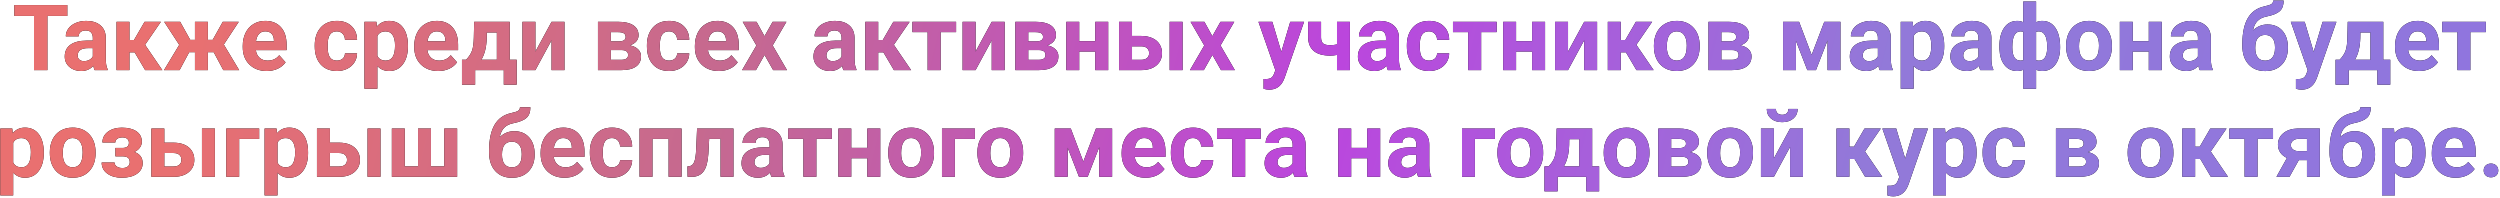 <?xml version="1.0" encoding="UTF-8"?> <svg xmlns="http://www.w3.org/2000/svg" width="820" height="65" viewBox="0 0 820 65" fill="none"> <path d="M22.08 5.231H15.547V23H11.152V5.231H4.707V1.672H22.08V5.231ZM31.045 23C30.85 22.619 30.708 22.145 30.62 21.579C29.595 22.722 28.262 23.293 26.621 23.293C25.068 23.293 23.779 22.844 22.754 21.945C21.738 21.047 21.23 19.914 21.23 18.547C21.23 16.867 21.851 15.578 23.091 14.68C24.341 13.781 26.143 13.327 28.496 13.317H30.444V12.409C30.444 11.677 30.254 11.091 29.873 10.651C29.502 10.212 28.911 9.992 28.101 9.992C27.388 9.992 26.826 10.163 26.416 10.505C26.016 10.847 25.815 11.315 25.815 11.911H21.582C21.582 10.993 21.865 10.144 22.432 9.362C22.998 8.581 23.799 7.971 24.834 7.531C25.869 7.082 27.031 6.857 28.32 6.857C30.273 6.857 31.821 7.351 32.964 8.337C34.116 9.313 34.692 10.69 34.692 12.468V19.338C34.702 20.842 34.912 21.98 35.322 22.751V23H31.045ZM27.544 20.056C28.169 20.056 28.745 19.919 29.273 19.645C29.8 19.362 30.19 18.986 30.444 18.518V15.793H28.862C26.743 15.793 25.615 16.525 25.479 17.99L25.464 18.239C25.464 18.767 25.649 19.201 26.02 19.543C26.392 19.885 26.899 20.056 27.544 20.056ZM44.155 17.155H42.456V23H38.223V7.15H42.456V13.112H43.965L47.422 7.15H52.769L47.583 14.694L53.252 23H47.612L44.155 17.155ZM70.098 17.126H68.179V23H63.945V17.126H62.056L58.906 23H53.794L58.789 14.709L53.852 7.15H59.097L62.393 13.068H63.945V7.15H68.179V13.068H69.761L73.071 7.15H78.315L73.408 14.606L78.447 23H73.247L70.098 17.126ZM87.485 23.293C85.161 23.293 83.267 22.58 81.802 21.154C80.347 19.729 79.619 17.829 79.619 15.456V15.046C79.619 13.454 79.927 12.033 80.542 10.783C81.157 9.523 82.026 8.557 83.149 7.883C84.282 7.199 85.571 6.857 87.017 6.857C89.185 6.857 90.889 7.541 92.129 8.908C93.379 10.275 94.004 12.214 94.004 14.724V16.452H83.911C84.048 17.487 84.458 18.317 85.142 18.942C85.835 19.567 86.709 19.88 87.764 19.88C89.394 19.88 90.669 19.289 91.587 18.107L93.667 20.436C93.032 21.335 92.173 22.038 91.089 22.546C90.005 23.044 88.804 23.293 87.485 23.293ZM87.002 10.285C86.162 10.285 85.478 10.568 84.951 11.135C84.434 11.701 84.102 12.512 83.955 13.566H89.844V13.229C89.824 12.292 89.57 11.569 89.082 11.062C88.594 10.544 87.9 10.285 87.002 10.285ZM110.483 19.88C111.265 19.88 111.899 19.665 112.388 19.235C112.876 18.806 113.13 18.234 113.149 17.521H117.119C117.109 18.596 116.816 19.582 116.24 20.48C115.664 21.369 114.873 22.062 113.867 22.561C112.871 23.049 111.768 23.293 110.557 23.293C108.291 23.293 106.504 22.575 105.195 21.14C103.887 19.694 103.232 17.702 103.232 15.163V14.885C103.232 12.443 103.882 10.495 105.181 9.04C106.479 7.585 108.262 6.857 110.527 6.857C112.51 6.857 114.097 7.424 115.288 8.557C116.489 9.68 117.1 11.179 117.119 13.054H113.149C113.13 12.233 112.876 11.569 112.388 11.062C111.899 10.544 111.255 10.285 110.454 10.285C109.468 10.285 108.721 10.646 108.213 11.369C107.715 12.082 107.466 13.244 107.466 14.855V15.295C107.466 16.926 107.715 18.098 108.213 18.811C108.711 19.523 109.468 19.88 110.483 19.88ZM133.804 15.222C133.804 17.663 133.247 19.621 132.134 21.096C131.03 22.561 129.536 23.293 127.651 23.293C126.05 23.293 124.756 22.736 123.77 21.623V29.094H119.536V7.15H123.462L123.608 8.703C124.634 7.473 125.972 6.857 127.622 6.857C129.575 6.857 131.094 7.58 132.178 9.025C133.262 10.471 133.804 12.463 133.804 15.002V15.222ZM129.57 14.914C129.57 13.44 129.307 12.302 128.779 11.501C128.262 10.7 127.505 10.3 126.509 10.3C125.181 10.3 124.268 10.808 123.77 11.823V18.312C124.287 19.357 125.21 19.88 126.538 19.88C128.56 19.88 129.57 18.225 129.57 14.914ZM143.735 23.293C141.411 23.293 139.517 22.58 138.052 21.154C136.597 19.729 135.869 17.829 135.869 15.456V15.046C135.869 13.454 136.177 12.033 136.792 10.783C137.407 9.523 138.276 8.557 139.399 7.883C140.532 7.199 141.821 6.857 143.267 6.857C145.435 6.857 147.139 7.541 148.379 8.908C149.629 10.275 150.254 12.214 150.254 14.724V16.452H140.161C140.298 17.487 140.708 18.317 141.392 18.942C142.085 19.567 142.959 19.88 144.014 19.88C145.645 19.88 146.919 19.289 147.837 18.107L149.917 20.436C149.282 21.335 148.423 22.038 147.339 22.546C146.255 23.044 145.054 23.293 143.735 23.293ZM143.252 10.285C142.412 10.285 141.729 10.568 141.201 11.135C140.684 11.701 140.352 12.512 140.205 13.566H146.094V13.229C146.074 12.292 145.82 11.569 145.332 11.062C144.844 10.544 144.15 10.285 143.252 10.285ZM152.891 19.587C153.848 18.571 154.497 17.565 154.839 16.569C155.181 15.573 155.371 14.162 155.41 12.336L155.527 7.15H167.188V19.587H169.473V27.761H165.239V23H155.85V27.761H151.528V19.587H152.891ZM157.886 19.587H162.969V10.651H159.673L159.644 12.556C159.556 15.466 158.97 17.81 157.886 19.587ZM180.913 7.15H185.146V23H180.913V13.215L175.61 23H171.362V7.15H175.61V16.921L180.913 7.15ZM196.133 23V7.15H202.754C204.912 7.15 206.567 7.531 207.72 8.293C208.872 9.055 209.448 10.148 209.448 11.574C209.448 12.307 209.204 12.966 208.716 13.552C208.237 14.128 207.534 14.572 206.606 14.885C207.739 15.1 208.628 15.524 209.272 16.159C209.927 16.784 210.254 17.556 210.254 18.474C210.254 19.948 209.697 21.071 208.584 21.843C207.48 22.614 205.874 23 203.765 23H196.133ZM200.366 16.423V19.616H203.779C205.273 19.616 206.021 19.094 206.021 18.049C206.021 16.984 205.308 16.442 203.882 16.423H200.366ZM200.366 13.581H202.988C204.473 13.562 205.215 13.083 205.215 12.146C205.215 11.569 205.01 11.159 204.6 10.915C204.199 10.671 203.584 10.549 202.754 10.549H200.366V13.581ZM219.438 19.88C220.22 19.88 220.854 19.665 221.343 19.235C221.831 18.806 222.085 18.234 222.104 17.521H226.074C226.064 18.596 225.771 19.582 225.195 20.48C224.619 21.369 223.828 22.062 222.822 22.561C221.826 23.049 220.723 23.293 219.512 23.293C217.246 23.293 215.459 22.575 214.15 21.14C212.842 19.694 212.188 17.702 212.188 15.163V14.885C212.188 12.443 212.837 10.495 214.136 9.04C215.435 7.585 217.217 6.857 219.482 6.857C221.465 6.857 223.052 7.424 224.243 8.557C225.444 9.68 226.055 11.179 226.074 13.054H222.104C222.085 12.233 221.831 11.569 221.343 11.062C220.854 10.544 220.21 10.285 219.409 10.285C218.423 10.285 217.676 10.646 217.168 11.369C216.67 12.082 216.421 13.244 216.421 14.855V15.295C216.421 16.926 216.67 18.098 217.168 18.811C217.666 19.523 218.423 19.88 219.438 19.88ZM235.786 23.293C233.462 23.293 231.567 22.58 230.103 21.154C228.647 19.729 227.92 17.829 227.92 15.456V15.046C227.92 13.454 228.228 12.033 228.843 10.783C229.458 9.523 230.327 8.557 231.45 7.883C232.583 7.199 233.872 6.857 235.317 6.857C237.485 6.857 239.189 7.541 240.43 8.908C241.68 10.275 242.305 12.214 242.305 14.724V16.452H232.212C232.349 17.487 232.759 18.317 233.442 18.942C234.136 19.567 235.01 19.88 236.064 19.88C237.695 19.88 238.97 19.289 239.888 18.107L241.968 20.436C241.333 21.335 240.474 22.038 239.39 22.546C238.306 23.044 237.104 23.293 235.786 23.293ZM235.303 10.285C234.463 10.285 233.779 10.568 233.252 11.135C232.734 11.701 232.402 12.512 232.256 13.566H238.145V13.229C238.125 12.292 237.871 11.569 237.383 11.062C236.895 10.544 236.201 10.285 235.303 10.285ZM250.757 11.882L253.423 7.15H257.949L253.438 14.914L258.14 23H253.599L250.771 18.02L247.959 23H243.403L248.105 14.914L243.608 7.15H248.149L250.757 11.882ZM276.641 23C276.445 22.619 276.304 22.145 276.216 21.579C275.19 22.722 273.857 23.293 272.217 23.293C270.664 23.293 269.375 22.844 268.35 21.945C267.334 21.047 266.826 19.914 266.826 18.547C266.826 16.867 267.446 15.578 268.687 14.68C269.937 13.781 271.738 13.327 274.092 13.317H276.04V12.409C276.04 11.677 275.85 11.091 275.469 10.651C275.098 10.212 274.507 9.992 273.696 9.992C272.983 9.992 272.422 10.163 272.012 10.505C271.611 10.847 271.411 11.315 271.411 11.911H267.178C267.178 10.993 267.461 10.144 268.027 9.362C268.594 8.581 269.395 7.971 270.43 7.531C271.465 7.082 272.627 6.857 273.916 6.857C275.869 6.857 277.417 7.351 278.56 8.337C279.712 9.313 280.288 10.69 280.288 12.468V19.338C280.298 20.842 280.508 21.98 280.918 22.751V23H276.641ZM273.14 20.056C273.765 20.056 274.341 19.919 274.868 19.645C275.396 19.362 275.786 18.986 276.04 18.518V15.793H274.458C272.339 15.793 271.211 16.525 271.074 17.99L271.06 18.239C271.06 18.767 271.245 19.201 271.616 19.543C271.987 19.885 272.495 20.056 273.14 20.056ZM289.751 17.155H288.052V23H283.818V7.15H288.052V13.112H289.561L293.018 7.15H298.364L293.179 14.694L298.848 23H293.208L289.751 17.155ZM313.599 10.549H308.516V23H304.268V10.549H299.272V7.15H313.599V10.549ZM325.288 7.15H329.521V23H325.288V13.215L319.985 23H315.737V7.15H319.985V16.921L325.288 7.15ZM333.037 23V7.15H339.658C341.816 7.15 343.472 7.531 344.624 8.293C345.776 9.055 346.353 10.148 346.353 11.574C346.353 12.307 346.108 12.966 345.62 13.552C345.142 14.128 344.438 14.572 343.511 14.885C344.644 15.1 345.532 15.524 346.177 16.159C346.831 16.784 347.158 17.556 347.158 18.474C347.158 19.948 346.602 21.071 345.488 21.843C344.385 22.614 342.778 23 340.669 23H333.037ZM337.271 16.423V19.616H340.684C342.178 19.616 342.925 19.094 342.925 18.049C342.925 16.984 342.212 16.442 340.786 16.423H337.271ZM337.271 13.581H339.893C341.377 13.562 342.119 13.083 342.119 12.146C342.119 11.569 341.914 11.159 341.504 10.915C341.104 10.671 340.488 10.549 339.658 10.549H337.271V13.581ZM363.491 23H359.243V16.906H353.984V23H349.751V7.15H353.984V13.508H359.243V7.15H363.491V23ZM371.299 11.794H374.331C375.698 11.794 376.899 12.023 377.935 12.482C378.97 12.941 379.761 13.601 380.308 14.46C380.864 15.31 381.143 16.301 381.143 17.434C381.143 19.104 380.522 20.451 379.282 21.477C378.052 22.492 376.372 23 374.243 23H367.051V7.15H371.299V11.794ZM387.881 23H383.647V7.15H387.881V23ZM371.299 15.192V19.616H374.302C375.142 19.616 375.786 19.421 376.235 19.03C376.685 18.64 376.909 18.107 376.909 17.434C376.909 16.75 376.689 16.208 376.25 15.808C375.811 15.398 375.161 15.192 374.302 15.192H371.299ZM397.651 11.882L400.317 7.15H404.844L400.332 14.914L405.034 23H400.493L397.666 18.02L394.854 23H390.298L395 14.914L390.503 7.15H395.044L397.651 11.882ZM420.269 17.009L423.198 7.15H427.739L421.367 25.461L421.016 26.296C420.068 28.366 418.506 29.401 416.328 29.401C415.713 29.401 415.088 29.309 414.453 29.123V25.915L415.098 25.93C415.898 25.93 416.494 25.808 416.885 25.564C417.285 25.319 417.598 24.914 417.822 24.348L418.32 23.044L412.769 7.15H417.324L420.269 17.009ZM442.769 23H438.535V18.02C437.744 18.166 437.007 18.239 436.323 18.239C433.931 18.239 432.129 17.731 430.918 16.716C429.707 15.7 429.092 14.216 429.072 12.263V7.15H433.306V12.263C433.315 13.181 433.54 13.84 433.979 14.24C434.419 14.631 435.2 14.826 436.323 14.826C437.026 14.826 437.764 14.743 438.535 14.577V7.15H442.769V23ZM455.205 23C455.01 22.619 454.868 22.145 454.78 21.579C453.755 22.722 452.422 23.293 450.781 23.293C449.229 23.293 447.939 22.844 446.914 21.945C445.898 21.047 445.391 19.914 445.391 18.547C445.391 16.867 446.011 15.578 447.251 14.68C448.501 13.781 450.303 13.327 452.656 13.317H454.604V12.409C454.604 11.677 454.414 11.091 454.033 10.651C453.662 10.212 453.071 9.992 452.261 9.992C451.548 9.992 450.986 10.163 450.576 10.505C450.176 10.847 449.976 11.315 449.976 11.911H445.742C445.742 10.993 446.025 10.144 446.592 9.362C447.158 8.581 447.959 7.971 448.994 7.531C450.029 7.082 451.191 6.857 452.48 6.857C454.434 6.857 455.981 7.351 457.124 8.337C458.276 9.313 458.853 10.69 458.853 12.468V19.338C458.862 20.842 459.072 21.98 459.482 22.751V23H455.205ZM451.704 20.056C452.329 20.056 452.905 19.919 453.433 19.645C453.96 19.362 454.351 18.986 454.604 18.518V15.793H453.022C450.903 15.793 449.775 16.525 449.639 17.99L449.624 18.239C449.624 18.767 449.81 19.201 450.181 19.543C450.552 19.885 451.06 20.056 451.704 20.056ZM468.696 19.88C469.478 19.88 470.112 19.665 470.601 19.235C471.089 18.806 471.343 18.234 471.362 17.521H475.332C475.322 18.596 475.029 19.582 474.453 20.48C473.877 21.369 473.086 22.062 472.08 22.561C471.084 23.049 469.98 23.293 468.77 23.293C466.504 23.293 464.717 22.575 463.408 21.14C462.1 19.694 461.445 17.702 461.445 15.163V14.885C461.445 12.443 462.095 10.495 463.394 9.04C464.692 7.585 466.475 6.857 468.74 6.857C470.723 6.857 472.31 7.424 473.501 8.557C474.702 9.68 475.312 11.179 475.332 13.054H471.362C471.343 12.233 471.089 11.569 470.601 11.062C470.112 10.544 469.468 10.285 468.667 10.285C467.681 10.285 466.934 10.646 466.426 11.369C465.928 12.082 465.679 13.244 465.679 14.855V15.295C465.679 16.926 465.928 18.098 466.426 18.811C466.924 19.523 467.681 19.88 468.696 19.88ZM490.903 10.549H485.82V23H481.572V10.549H476.577V7.15H490.903V10.549ZM506.782 23H502.534V16.906H497.275V23H493.042V7.15H497.275V13.508H502.534V7.15H506.782V23ZM519.614 7.15H523.848V23H519.614V13.215L514.312 23H510.063V7.15H514.312V16.921L519.614 7.15ZM533.296 17.155H531.597V23H527.363V7.15H531.597V13.112H533.105L536.562 7.15H541.909L536.724 14.694L542.393 23H536.753L533.296 17.155ZM542.48 14.929C542.48 13.356 542.783 11.955 543.389 10.725C543.994 9.494 544.863 8.542 545.996 7.868C547.139 7.194 548.462 6.857 549.966 6.857C552.104 6.857 553.848 7.512 555.195 8.82C556.553 10.129 557.31 11.906 557.466 14.152L557.495 15.236C557.495 17.668 556.816 19.621 555.459 21.096C554.102 22.561 552.28 23.293 549.995 23.293C547.71 23.293 545.884 22.561 544.517 21.096C543.159 19.631 542.48 17.639 542.48 15.119V14.929ZM546.714 15.236C546.714 16.74 546.997 17.893 547.563 18.693C548.13 19.484 548.94 19.88 549.995 19.88C551.021 19.88 551.821 19.489 552.397 18.708C552.974 17.917 553.262 16.657 553.262 14.929C553.262 13.454 552.974 12.312 552.397 11.501C551.821 10.69 551.011 10.285 549.966 10.285C548.931 10.285 548.13 10.69 547.563 11.501C546.997 12.302 546.714 13.547 546.714 15.236ZM560.381 23V7.15H567.002C569.16 7.15 570.815 7.531 571.968 8.293C573.12 9.055 573.696 10.148 573.696 11.574C573.696 12.307 573.452 12.966 572.964 13.552C572.485 14.128 571.782 14.572 570.854 14.885C571.987 15.1 572.876 15.524 573.521 16.159C574.175 16.784 574.502 17.556 574.502 18.474C574.502 19.948 573.945 21.071 572.832 21.843C571.729 22.614 570.122 23 568.013 23H560.381ZM564.614 16.423V19.616H568.027C569.521 19.616 570.269 19.094 570.269 18.049C570.269 16.984 569.556 16.442 568.13 16.423H564.614ZM564.614 13.581H567.236C568.721 13.562 569.463 13.083 569.463 12.146C569.463 11.569 569.258 11.159 568.848 10.915C568.447 10.671 567.832 10.549 567.002 10.549H564.614V13.581ZM594.219 18.005L598.364 7.15H603.667V23H599.434V13.273L595.64 23H592.798L589.077 13.435V23H584.844V7.15H590.103L594.219 18.005ZM616.543 23C616.348 22.619 616.206 22.145 616.118 21.579C615.093 22.722 613.76 23.293 612.119 23.293C610.566 23.293 609.277 22.844 608.252 21.945C607.236 21.047 606.729 19.914 606.729 18.547C606.729 16.867 607.349 15.578 608.589 14.68C609.839 13.781 611.641 13.327 613.994 13.317H615.942V12.409C615.942 11.677 615.752 11.091 615.371 10.651C615 10.212 614.409 9.992 613.599 9.992C612.886 9.992 612.324 10.163 611.914 10.505C611.514 10.847 611.313 11.315 611.313 11.911H607.08C607.08 10.993 607.363 10.144 607.93 9.362C608.496 8.581 609.297 7.971 610.332 7.531C611.367 7.082 612.529 6.857 613.818 6.857C615.771 6.857 617.319 7.351 618.462 8.337C619.614 9.313 620.19 10.69 620.19 12.468V19.338C620.2 20.842 620.41 21.98 620.82 22.751V23H616.543ZM613.042 20.056C613.667 20.056 614.243 19.919 614.771 19.645C615.298 19.362 615.688 18.986 615.942 18.518V15.793H614.36C612.241 15.793 611.113 16.525 610.977 17.99L610.962 18.239C610.962 18.767 611.147 19.201 611.519 19.543C611.89 19.885 612.397 20.056 613.042 20.056ZM637.71 15.222C637.71 17.663 637.153 19.621 636.04 21.096C634.937 22.561 633.442 23.293 631.558 23.293C629.956 23.293 628.662 22.736 627.676 21.623V29.094H623.442V7.15H627.368L627.515 8.703C628.54 7.473 629.878 6.857 631.528 6.857C633.481 6.857 635 7.58 636.084 9.025C637.168 10.471 637.71 12.463 637.71 15.002V15.222ZM633.477 14.914C633.477 13.44 633.213 12.302 632.686 11.501C632.168 10.7 631.411 10.3 630.415 10.3C629.087 10.3 628.174 10.808 627.676 11.823V18.312C628.193 19.357 629.116 19.88 630.444 19.88C632.466 19.88 633.477 18.225 633.477 14.914ZM649.531 23C649.336 22.619 649.194 22.145 649.106 21.579C648.081 22.722 646.748 23.293 645.107 23.293C643.555 23.293 642.266 22.844 641.24 21.945C640.225 21.047 639.717 19.914 639.717 18.547C639.717 16.867 640.337 15.578 641.577 14.68C642.827 13.781 644.629 13.327 646.982 13.317H648.931V12.409C648.931 11.677 648.74 11.091 648.359 10.651C647.988 10.212 647.397 9.992 646.587 9.992C645.874 9.992 645.312 10.163 644.902 10.505C644.502 10.847 644.302 11.315 644.302 11.911H640.068C640.068 10.993 640.352 10.144 640.918 9.362C641.484 8.581 642.285 7.971 643.32 7.531C644.355 7.082 645.518 6.857 646.807 6.857C648.76 6.857 650.308 7.351 651.45 8.337C652.603 9.313 653.179 10.69 653.179 12.468V19.338C653.188 20.842 653.398 21.98 653.809 22.751V23H649.531ZM646.03 20.056C646.655 20.056 647.231 19.919 647.759 19.645C648.286 19.362 648.677 18.986 648.931 18.518V15.793H647.349C645.229 15.793 644.102 16.525 643.965 17.99L643.95 18.239C643.95 18.767 644.136 19.201 644.507 19.543C644.878 19.885 645.386 20.056 646.03 20.056ZM655.801 15.192C655.801 12.644 656.318 10.617 657.354 9.113C658.398 7.609 659.834 6.857 661.66 6.857C662.373 6.857 663.022 6.999 663.608 7.282V0.5H667.842V7.297C668.447 7.004 669.116 6.857 669.849 6.857C671.685 6.857 673.12 7.609 674.155 9.113C675.2 10.607 675.723 12.736 675.723 15.5C675.723 17.893 675.2 19.792 674.155 21.198C673.11 22.595 671.685 23.293 669.878 23.293C669.126 23.293 668.447 23.156 667.842 22.883V29.094H663.608V22.898C663.022 23.161 662.363 23.293 661.631 23.293C659.922 23.293 658.55 22.653 657.515 21.374C656.479 20.095 655.913 18.342 655.815 16.115L655.801 15.192ZM671.475 15.192C671.475 13.61 671.235 12.399 670.757 11.56C670.278 10.71 669.604 10.285 668.735 10.285C668.462 10.285 668.164 10.319 667.842 10.388V19.807C668.115 19.865 668.423 19.895 668.765 19.895C670.425 19.895 671.323 18.635 671.46 16.115L671.475 15.192ZM660.034 15.5C660.034 18.42 660.928 19.88 662.715 19.88C663.086 19.88 663.384 19.855 663.608 19.807V10.388C663.286 10.319 662.998 10.285 662.744 10.285C661.875 10.285 661.206 10.7 660.737 11.53C660.269 12.351 660.034 13.674 660.034 15.5ZM677.686 14.929C677.686 13.356 677.988 11.955 678.594 10.725C679.199 9.494 680.068 8.542 681.201 7.868C682.344 7.194 683.667 6.857 685.171 6.857C687.31 6.857 689.053 7.512 690.4 8.82C691.758 10.129 692.515 11.906 692.671 14.152L692.7 15.236C692.7 17.668 692.021 19.621 690.664 21.096C689.307 22.561 687.485 23.293 685.2 23.293C682.915 23.293 681.089 22.561 679.722 21.096C678.364 19.631 677.686 17.639 677.686 15.119V14.929ZM681.919 15.236C681.919 16.74 682.202 17.893 682.769 18.693C683.335 19.484 684.146 19.88 685.2 19.88C686.226 19.88 687.026 19.489 687.603 18.708C688.179 17.917 688.467 16.657 688.467 14.929C688.467 13.454 688.179 12.312 687.603 11.501C687.026 10.69 686.216 10.285 685.171 10.285C684.136 10.285 683.335 10.69 682.769 11.501C682.202 12.302 681.919 13.547 681.919 15.236ZM709.048 23H704.8V16.906H699.541V23H695.308V7.15H699.541V13.508H704.8V7.15H709.048V23ZM721.514 23C721.318 22.619 721.177 22.145 721.089 21.579C720.063 22.722 718.73 23.293 717.09 23.293C715.537 23.293 714.248 22.844 713.223 21.945C712.207 21.047 711.699 19.914 711.699 18.547C711.699 16.867 712.319 15.578 713.56 14.68C714.81 13.781 716.611 13.327 718.965 13.317H720.913V12.409C720.913 11.677 720.723 11.091 720.342 10.651C719.971 10.212 719.38 9.992 718.569 9.992C717.856 9.992 717.295 10.163 716.885 10.505C716.484 10.847 716.284 11.315 716.284 11.911H712.051C712.051 10.993 712.334 10.144 712.9 9.362C713.467 8.581 714.268 7.971 715.303 7.531C716.338 7.082 717.5 6.857 718.789 6.857C720.742 6.857 722.29 7.351 723.433 8.337C724.585 9.313 725.161 10.69 725.161 12.468V19.338C725.171 20.842 725.381 21.98 725.791 22.751V23H721.514ZM718.013 20.056C718.638 20.056 719.214 19.919 719.741 19.645C720.269 19.362 720.659 18.986 720.913 18.518V15.793H719.331C717.212 15.793 716.084 16.525 715.947 17.99L715.933 18.239C715.933 18.767 716.118 19.201 716.489 19.543C716.86 19.885 717.368 20.056 718.013 20.056ZM743.75 8.029C745.781 8.029 747.402 8.703 748.613 10.051C749.824 11.398 750.43 13.229 750.43 15.544V15.749C750.43 18.034 749.756 19.865 748.408 21.242C747.061 22.619 745.249 23.308 742.974 23.308C740.688 23.308 738.867 22.565 737.51 21.081C736.162 19.587 735.488 17.561 735.488 15.002V14.299C735.508 10.734 736.108 7.946 737.29 5.935C738.481 3.913 740.269 2.639 742.651 2.111C743.901 1.838 744.707 1.569 745.068 1.306C745.43 1.032 745.61 0.656 745.61 0.178H749.038C749.038 1.711 748.623 2.863 747.793 3.635C746.973 4.406 745.508 5.002 743.398 5.422C742.148 5.676 741.162 6.169 740.439 6.901C739.717 7.634 739.229 8.664 738.975 9.992C740.322 8.684 741.914 8.029 743.75 8.029ZM742.944 11.457C741.938 11.457 741.147 11.794 740.571 12.468C740.005 13.142 739.722 14.235 739.722 15.749C739.722 17.097 740 18.127 740.557 18.84C741.113 19.543 741.919 19.895 742.974 19.895C743.999 19.895 744.79 19.548 745.347 18.855C745.903 18.161 746.187 17.141 746.196 15.793V15.441C746.196 14.143 745.908 13.156 745.332 12.482C744.766 11.799 743.97 11.457 742.944 11.457ZM758.882 17.009L761.812 7.15H766.353L759.98 25.461L759.629 26.296C758.682 28.366 757.119 29.401 754.941 29.401C754.326 29.401 753.701 29.309 753.066 29.123V25.915L753.711 25.93C754.512 25.93 755.107 25.808 755.498 25.564C755.898 25.319 756.211 24.914 756.436 24.348L756.934 23.044L751.382 7.15H755.938L758.882 17.009ZM767.422 19.587C768.379 18.571 769.028 17.565 769.37 16.569C769.712 15.573 769.902 14.162 769.941 12.336L770.059 7.15H781.719V19.587H784.004V27.761H779.771V23H770.381V27.761H766.06V19.587H767.422ZM772.417 19.587H777.5V10.651H774.204L774.175 12.556C774.087 15.466 773.501 17.81 772.417 19.587ZM793.452 23.293C791.128 23.293 789.233 22.58 787.769 21.154C786.313 19.729 785.586 17.829 785.586 15.456V15.046C785.586 13.454 785.894 12.033 786.509 10.783C787.124 9.523 787.993 8.557 789.116 7.883C790.249 7.199 791.538 6.857 792.983 6.857C795.151 6.857 796.855 7.541 798.096 8.908C799.346 10.275 799.971 12.214 799.971 14.724V16.452H789.878C790.015 17.487 790.425 18.317 791.108 18.942C791.802 19.567 792.676 19.88 793.73 19.88C795.361 19.88 796.636 19.289 797.554 18.107L799.634 20.436C798.999 21.335 798.14 22.038 797.056 22.546C795.972 23.044 794.771 23.293 793.452 23.293ZM792.969 10.285C792.129 10.285 791.445 10.568 790.918 11.135C790.4 11.701 790.068 12.512 789.922 13.566H795.811V13.229C795.791 12.292 795.537 11.569 795.049 11.062C794.561 10.544 793.867 10.285 792.969 10.285ZM815.366 10.549H810.283V23H806.035V10.549H801.04V7.15H815.366V10.549ZM14.36 50.222C14.36 52.663 13.804 54.621 12.69 56.096C11.587 57.56 10.093 58.293 8.208 58.293C6.606 58.293 5.312 57.736 4.326 56.623V64.094H0.093V42.15H4.019L4.165 43.703C5.19 42.473 6.528 41.857 8.179 41.857C10.132 41.857 11.65 42.58 12.734 44.025C13.818 45.471 14.36 47.463 14.36 50.002V50.222ZM10.127 49.914C10.127 48.44 9.863 47.302 9.336 46.501C8.818 45.7 8.062 45.3 7.065 45.3C5.737 45.3 4.824 45.808 4.326 46.823V53.312C4.844 54.357 5.767 54.88 7.095 54.88C9.116 54.88 10.127 53.225 10.127 49.914ZM16.338 49.929C16.338 48.356 16.641 46.955 17.246 45.725C17.852 44.494 18.721 43.542 19.854 42.868C20.996 42.194 22.319 41.857 23.823 41.857C25.962 41.857 27.705 42.512 29.053 43.82C30.41 45.129 31.167 46.906 31.323 49.152L31.352 50.236C31.352 52.668 30.674 54.621 29.316 56.096C27.959 57.56 26.138 58.293 23.852 58.293C21.567 58.293 19.741 57.56 18.374 56.096C17.017 54.631 16.338 52.639 16.338 50.119V49.929ZM20.571 50.236C20.571 51.74 20.855 52.893 21.421 53.693C21.987 54.484 22.798 54.88 23.852 54.88C24.878 54.88 25.679 54.489 26.255 53.708C26.831 52.917 27.119 51.657 27.119 49.929C27.119 48.454 26.831 47.312 26.255 46.501C25.679 45.69 24.868 45.285 23.823 45.285C22.788 45.285 21.987 45.69 21.421 46.501C20.855 47.302 20.571 48.547 20.571 50.236ZM42.28 46.823C42.28 46.267 42.095 45.837 41.724 45.534C41.362 45.222 40.845 45.065 40.171 45.065C39.477 45.065 38.911 45.212 38.472 45.505C38.042 45.788 37.827 46.193 37.827 46.721H33.594C33.594 45.285 34.19 44.118 35.381 43.22C36.572 42.321 38.096 41.872 39.951 41.872C41.992 41.872 43.594 42.273 44.756 43.073C45.928 43.874 46.514 45.012 46.514 46.486C46.514 47.19 46.299 47.839 45.869 48.435C45.449 49.02 44.853 49.489 44.082 49.841C45.889 50.476 46.792 51.701 46.792 53.518C46.792 54.973 46.167 56.135 44.917 57.004C43.677 57.863 42.022 58.293 39.951 58.293C38.027 58.293 36.445 57.844 35.205 56.945C33.965 56.047 33.345 54.836 33.345 53.312H37.578C37.578 53.85 37.817 54.284 38.296 54.616C38.774 54.948 39.399 55.114 40.171 55.114C40.923 55.114 41.509 54.938 41.929 54.587C42.349 54.235 42.559 53.776 42.559 53.21C42.559 52.517 42.358 52.023 41.958 51.73C41.558 51.428 40.957 51.276 40.156 51.276H37.856V48.523H40.303C41.621 48.483 42.28 47.917 42.28 46.823ZM53.897 46.794H56.929C58.296 46.794 59.497 47.023 60.532 47.482C61.567 47.941 62.358 48.601 62.905 49.46C63.462 50.31 63.74 51.301 63.74 52.434C63.74 54.103 63.12 55.451 61.88 56.477C60.649 57.492 58.97 58 56.841 58H49.648V42.15H53.897V46.794ZM70.478 58H66.245V42.15H70.478V58ZM53.897 50.192V54.616H56.899C57.739 54.616 58.384 54.421 58.833 54.03C59.282 53.64 59.507 53.107 59.507 52.434C59.507 51.75 59.287 51.208 58.848 50.808C58.408 50.398 57.759 50.192 56.899 50.192H53.897ZM85.01 45.578H78.447V58H74.214V42.15H85.01V45.578ZM101.05 50.222C101.05 52.663 100.493 54.621 99.38 56.096C98.276 57.56 96.782 58.293 94.897 58.293C93.296 58.293 92.002 57.736 91.016 56.623V64.094H86.782V42.15H90.708L90.855 43.703C91.88 42.473 93.218 41.857 94.868 41.857C96.821 41.857 98.34 42.58 99.424 44.025C100.508 45.471 101.05 47.463 101.05 50.002V50.222ZM96.816 49.914C96.816 48.44 96.553 47.302 96.025 46.501C95.508 45.7 94.751 45.3 93.755 45.3C92.427 45.3 91.514 45.808 91.016 46.823V53.312C91.533 54.357 92.456 54.88 93.784 54.88C95.806 54.88 96.816 53.225 96.816 49.914ZM108.213 46.794H111.245C112.612 46.794 113.813 47.023 114.849 47.482C115.884 47.941 116.675 48.601 117.222 49.46C117.778 50.31 118.057 51.301 118.057 52.434C118.057 54.103 117.437 55.451 116.196 56.477C114.966 57.492 113.286 58 111.157 58H103.965V42.15H108.213V46.794ZM124.795 58H120.562V42.15H124.795V58ZM108.213 50.192V54.616H111.216C112.056 54.616 112.7 54.421 113.149 54.03C113.599 53.64 113.823 53.107 113.823 52.434C113.823 51.75 113.604 51.208 113.164 50.808C112.725 50.398 112.075 50.192 111.216 50.192H108.213ZM132.764 42.15V54.587H137.114V42.15H141.362V54.587H145.713V42.15H149.946V58H128.53V42.15H132.764ZM168.682 43.029C170.713 43.029 172.334 43.703 173.545 45.051C174.756 46.398 175.361 48.23 175.361 50.544V50.749C175.361 53.034 174.688 54.865 173.34 56.242C171.992 57.619 170.181 58.308 167.905 58.308C165.62 58.308 163.799 57.565 162.441 56.081C161.094 54.587 160.42 52.56 160.42 50.002V49.299C160.439 45.734 161.04 42.946 162.222 40.935C163.413 38.913 165.2 37.639 167.583 37.111C168.833 36.838 169.639 36.569 170 36.306C170.361 36.032 170.542 35.656 170.542 35.178H173.97C173.97 36.711 173.555 37.863 172.725 38.635C171.904 39.406 170.439 40.002 168.33 40.422C167.08 40.676 166.094 41.169 165.371 41.901C164.648 42.634 164.16 43.664 163.906 44.992C165.254 43.684 166.846 43.029 168.682 43.029ZM167.876 46.457C166.87 46.457 166.079 46.794 165.503 47.468C164.937 48.142 164.653 49.235 164.653 50.749C164.653 52.097 164.932 53.127 165.488 53.84C166.045 54.543 166.851 54.895 167.905 54.895C168.931 54.895 169.722 54.548 170.278 53.855C170.835 53.161 171.118 52.141 171.128 50.793V50.441C171.128 49.143 170.84 48.156 170.264 47.482C169.697 46.799 168.901 46.457 167.876 46.457ZM185.19 58.293C182.866 58.293 180.972 57.58 179.507 56.154C178.052 54.728 177.324 52.829 177.324 50.456V50.046C177.324 48.454 177.632 47.033 178.247 45.783C178.862 44.523 179.731 43.557 180.854 42.883C181.987 42.199 183.276 41.857 184.722 41.857C186.89 41.857 188.594 42.541 189.834 43.908C191.084 45.275 191.709 47.214 191.709 49.724V51.452H181.616C181.753 52.487 182.163 53.317 182.847 53.942C183.54 54.567 184.414 54.88 185.469 54.88C187.1 54.88 188.374 54.289 189.292 53.107L191.372 55.437C190.737 56.335 189.878 57.038 188.794 57.546C187.71 58.044 186.509 58.293 185.19 58.293ZM184.707 45.285C183.867 45.285 183.184 45.568 182.656 46.135C182.139 46.701 181.807 47.512 181.66 48.566H187.549V48.23C187.529 47.292 187.275 46.569 186.787 46.062C186.299 45.544 185.605 45.285 184.707 45.285ZM200.718 54.88C201.499 54.88 202.134 54.665 202.622 54.235C203.11 53.806 203.364 53.234 203.384 52.522H207.354C207.344 53.596 207.051 54.582 206.475 55.48C205.898 56.369 205.107 57.062 204.102 57.56C203.105 58.049 202.002 58.293 200.791 58.293C198.525 58.293 196.738 57.575 195.43 56.14C194.121 54.694 193.467 52.702 193.467 50.163V49.885C193.467 47.443 194.116 45.495 195.415 44.04C196.714 42.585 198.496 41.857 200.762 41.857C202.744 41.857 204.331 42.424 205.522 43.557C206.724 44.68 207.334 46.179 207.354 48.054H203.384C203.364 47.233 203.11 46.569 202.622 46.062C202.134 45.544 201.489 45.285 200.688 45.285C199.702 45.285 198.955 45.647 198.447 46.369C197.949 47.082 197.7 48.244 197.7 49.855V50.295C197.7 51.926 197.949 53.098 198.447 53.81C198.945 54.523 199.702 54.88 200.718 54.88ZM223.555 58H219.307V45.578H214.004V58H209.771V42.15H223.555V58ZM240.576 42.15V58H236.343V45.578H232.607L232.344 50.471C232.178 53.078 231.665 54.977 230.806 56.169C229.946 57.36 228.667 57.971 226.968 58H225.532L225.488 54.558L226.016 54.514C226.777 54.455 227.334 54.006 227.686 53.166C228.037 52.326 228.257 50.895 228.345 48.874L228.638 42.15H240.576ZM253.027 58C252.832 57.619 252.69 57.145 252.603 56.579C251.577 57.722 250.244 58.293 248.604 58.293C247.051 58.293 245.762 57.844 244.736 56.945C243.721 56.047 243.213 54.914 243.213 53.547C243.213 51.867 243.833 50.578 245.073 49.68C246.323 48.781 248.125 48.327 250.479 48.317H252.427V47.409C252.427 46.677 252.236 46.091 251.855 45.651C251.484 45.212 250.894 44.992 250.083 44.992C249.37 44.992 248.809 45.163 248.398 45.505C247.998 45.847 247.798 46.315 247.798 46.911H243.564C243.564 45.993 243.848 45.144 244.414 44.362C244.98 43.581 245.781 42.971 246.816 42.531C247.852 42.082 249.014 41.857 250.303 41.857C252.256 41.857 253.804 42.351 254.946 43.337C256.099 44.313 256.675 45.69 256.675 47.468V54.338C256.685 55.842 256.895 56.98 257.305 57.751V58H253.027ZM249.526 55.056C250.151 55.056 250.728 54.919 251.255 54.645C251.782 54.362 252.173 53.986 252.427 53.518V50.793H250.845C248.726 50.793 247.598 51.525 247.461 52.99L247.446 53.239C247.446 53.767 247.632 54.201 248.003 54.543C248.374 54.885 248.882 55.056 249.526 55.056ZM272.847 45.549H267.764V58H263.516V45.549H258.521V42.15H272.847V45.549ZM288.726 58H284.478V51.906H279.219V58H274.985V42.15H279.219V48.508H284.478V42.15H288.726V58ZM291.348 49.929C291.348 48.356 291.65 46.955 292.256 45.725C292.861 44.494 293.73 43.542 294.863 42.868C296.006 42.194 297.329 41.857 298.833 41.857C300.972 41.857 302.715 42.512 304.062 43.82C305.42 45.129 306.177 46.906 306.333 49.152L306.362 50.236C306.362 52.668 305.684 54.621 304.326 56.096C302.969 57.56 301.147 58.293 298.862 58.293C296.577 58.293 294.751 57.56 293.384 56.096C292.026 54.631 291.348 52.639 291.348 50.119V49.929ZM295.581 50.236C295.581 51.74 295.864 52.893 296.431 53.693C296.997 54.484 297.808 54.88 298.862 54.88C299.888 54.88 300.688 54.489 301.265 53.708C301.841 52.917 302.129 51.657 302.129 49.929C302.129 48.454 301.841 47.312 301.265 46.501C300.688 45.69 299.878 45.285 298.833 45.285C297.798 45.285 296.997 45.69 296.431 46.501C295.864 47.302 295.581 48.547 295.581 50.236ZM319.766 45.578H313.203V58H308.97V42.15H319.766V45.578ZM320.586 49.929C320.586 48.356 320.889 46.955 321.494 45.725C322.1 44.494 322.969 43.542 324.102 42.868C325.244 42.194 326.567 41.857 328.071 41.857C330.21 41.857 331.953 42.512 333.301 43.82C334.658 45.129 335.415 46.906 335.571 49.152L335.601 50.236C335.601 52.668 334.922 54.621 333.564 56.096C332.207 57.56 330.386 58.293 328.101 58.293C325.815 58.293 323.989 57.56 322.622 56.096C321.265 54.631 320.586 52.639 320.586 50.119V49.929ZM324.819 50.236C324.819 51.74 325.103 52.893 325.669 53.693C326.235 54.484 327.046 54.88 328.101 54.88C329.126 54.88 329.927 54.489 330.503 53.708C331.079 52.917 331.367 51.657 331.367 49.929C331.367 48.454 331.079 47.312 330.503 46.501C329.927 45.69 329.116 45.285 328.071 45.285C327.036 45.285 326.235 45.69 325.669 46.501C325.103 47.302 324.819 48.547 324.819 50.236ZM355.332 53.005L359.478 42.15H364.78V58H360.547V48.273L356.753 58H353.911L350.19 48.435V58H345.957V42.15H351.216L355.332 53.005ZM375.767 58.293C373.442 58.293 371.548 57.58 370.083 56.154C368.628 54.728 367.9 52.829 367.9 50.456V50.046C367.9 48.454 368.208 47.033 368.823 45.783C369.438 44.523 370.308 43.557 371.431 42.883C372.563 42.199 373.853 41.857 375.298 41.857C377.466 41.857 379.17 42.541 380.41 43.908C381.66 45.275 382.285 47.214 382.285 49.724V51.452H372.192C372.329 52.487 372.739 53.317 373.423 53.942C374.116 54.567 374.99 54.88 376.045 54.88C377.676 54.88 378.95 54.289 379.868 53.107L381.948 55.437C381.313 56.335 380.454 57.038 379.37 57.546C378.286 58.044 377.085 58.293 375.767 58.293ZM375.283 45.285C374.443 45.285 373.76 45.568 373.232 46.135C372.715 46.701 372.383 47.512 372.236 48.566H378.125V48.23C378.105 47.292 377.852 46.569 377.363 46.062C376.875 45.544 376.182 45.285 375.283 45.285ZM391.294 54.88C392.075 54.88 392.71 54.665 393.198 54.235C393.687 53.806 393.94 53.234 393.96 52.522H397.93C397.92 53.596 397.627 54.582 397.051 55.48C396.475 56.369 395.684 57.062 394.678 57.56C393.682 58.049 392.578 58.293 391.367 58.293C389.102 58.293 387.314 57.575 386.006 56.14C384.697 54.694 384.043 52.702 384.043 50.163V49.885C384.043 47.443 384.692 45.495 385.991 44.04C387.29 42.585 389.072 41.857 391.338 41.857C393.32 41.857 394.907 42.424 396.099 43.557C397.3 44.68 397.91 46.179 397.93 48.054H393.96C393.94 47.233 393.687 46.569 393.198 46.062C392.71 45.544 392.065 45.285 391.265 45.285C390.278 45.285 389.531 45.647 389.023 46.369C388.525 47.082 388.276 48.244 388.276 49.855V50.295C388.276 51.926 388.525 53.098 389.023 53.81C389.521 54.523 390.278 54.88 391.294 54.88ZM413.501 45.549H408.418V58H404.17V45.549H399.175V42.15H413.501V45.549ZM424.59 58C424.395 57.619 424.253 57.145 424.165 56.579C423.14 57.722 421.807 58.293 420.166 58.293C418.613 58.293 417.324 57.844 416.299 56.945C415.283 56.047 414.775 54.914 414.775 53.547C414.775 51.867 415.396 50.578 416.636 49.68C417.886 48.781 419.688 48.327 422.041 48.317H423.989V47.409C423.989 46.677 423.799 46.091 423.418 45.651C423.047 45.212 422.456 44.992 421.646 44.992C420.933 44.992 420.371 45.163 419.961 45.505C419.561 45.847 419.36 46.315 419.36 46.911H415.127C415.127 45.993 415.41 45.144 415.977 44.362C416.543 43.581 417.344 42.971 418.379 42.531C419.414 42.082 420.576 41.857 421.865 41.857C423.818 41.857 425.366 42.351 426.509 43.337C427.661 44.313 428.237 45.69 428.237 47.468V54.338C428.247 55.842 428.457 56.98 428.867 57.751V58H424.59ZM421.089 55.056C421.714 55.056 422.29 54.919 422.817 54.645C423.345 54.362 423.735 53.986 423.989 53.518V50.793H422.407C420.288 50.793 419.16 51.525 419.023 52.99L419.009 53.239C419.009 53.767 419.194 54.201 419.565 54.543C419.937 54.885 420.444 55.056 421.089 55.056ZM452.7 58H448.452V51.906H443.193V58H438.96V42.15H443.193V48.508H448.452V42.15H452.7V58ZM465.166 58C464.971 57.619 464.829 57.145 464.741 56.579C463.716 57.722 462.383 58.293 460.742 58.293C459.189 58.293 457.9 57.844 456.875 56.945C455.859 56.047 455.352 54.914 455.352 53.547C455.352 51.867 455.972 50.578 457.212 49.68C458.462 48.781 460.264 48.327 462.617 48.317H464.565V47.409C464.565 46.677 464.375 46.091 463.994 45.651C463.623 45.212 463.032 44.992 462.222 44.992C461.509 44.992 460.947 45.163 460.537 45.505C460.137 45.847 459.937 46.315 459.937 46.911H455.703C455.703 45.993 455.986 45.144 456.553 44.362C457.119 43.581 457.92 42.971 458.955 42.531C459.99 42.082 461.152 41.857 462.441 41.857C464.395 41.857 465.942 42.351 467.085 43.337C468.237 44.313 468.813 45.69 468.813 47.468V54.338C468.823 55.842 469.033 56.98 469.443 57.751V58H465.166ZM461.665 55.056C462.29 55.056 462.866 54.919 463.394 54.645C463.921 54.362 464.312 53.986 464.565 53.518V50.793H462.983C460.864 50.793 459.736 51.525 459.6 52.99L459.585 53.239C459.585 53.767 459.771 54.201 460.142 54.543C460.513 54.885 461.021 55.056 461.665 55.056ZM490.332 45.578H483.77V58H479.536V42.15H490.332V45.578ZM491.152 49.929C491.152 48.356 491.455 46.955 492.061 45.725C492.666 44.494 493.535 43.542 494.668 42.868C495.811 42.194 497.134 41.857 498.638 41.857C500.776 41.857 502.52 42.512 503.867 43.82C505.225 45.129 505.981 46.906 506.138 49.152L506.167 50.236C506.167 52.668 505.488 54.621 504.131 56.096C502.773 57.56 500.952 58.293 498.667 58.293C496.382 58.293 494.556 57.56 493.188 56.096C491.831 54.631 491.152 52.639 491.152 50.119V49.929ZM495.386 50.236C495.386 51.74 495.669 52.893 496.235 53.693C496.802 54.484 497.612 54.88 498.667 54.88C499.692 54.88 500.493 54.489 501.069 53.708C501.646 52.917 501.934 51.657 501.934 49.929C501.934 48.454 501.646 47.312 501.069 46.501C500.493 45.69 499.683 45.285 498.638 45.285C497.603 45.285 496.802 45.69 496.235 46.501C495.669 47.302 495.386 48.547 495.386 50.236ZM507.939 54.587C508.896 53.571 509.546 52.565 509.888 51.569C510.229 50.573 510.42 49.162 510.459 47.336L510.576 42.15H522.236V54.587H524.521V62.761H520.288V58H510.898V62.761H506.577V54.587H507.939ZM512.935 54.587H518.018V45.651H514.722L514.692 47.556C514.604 50.466 514.019 52.81 512.935 54.587ZM526.016 49.929C526.016 48.356 526.318 46.955 526.924 45.725C527.529 44.494 528.398 43.542 529.531 42.868C530.674 42.194 531.997 41.857 533.501 41.857C535.64 41.857 537.383 42.512 538.73 43.82C540.088 45.129 540.845 46.906 541.001 49.152L541.03 50.236C541.03 52.668 540.352 54.621 538.994 56.096C537.637 57.56 535.815 58.293 533.53 58.293C531.245 58.293 529.419 57.56 528.052 56.096C526.694 54.631 526.016 52.639 526.016 50.119V49.929ZM530.249 50.236C530.249 51.74 530.532 52.893 531.099 53.693C531.665 54.484 532.476 54.88 533.53 54.88C534.556 54.88 535.356 54.489 535.933 53.708C536.509 52.917 536.797 51.657 536.797 49.929C536.797 48.454 536.509 47.312 535.933 46.501C535.356 45.69 534.546 45.285 533.501 45.285C532.466 45.285 531.665 45.69 531.099 46.501C530.532 47.302 530.249 48.547 530.249 50.236ZM543.916 58V42.15H550.537C552.695 42.15 554.351 42.531 555.503 43.293C556.655 44.055 557.231 45.148 557.231 46.574C557.231 47.307 556.987 47.966 556.499 48.552C556.021 49.128 555.317 49.572 554.39 49.885C555.522 50.1 556.411 50.524 557.056 51.159C557.71 51.784 558.037 52.556 558.037 53.474C558.037 54.948 557.48 56.071 556.367 56.843C555.264 57.614 553.657 58 551.548 58H543.916ZM548.149 51.423V54.616H551.562C553.057 54.616 553.804 54.094 553.804 53.049C553.804 51.984 553.091 51.442 551.665 51.423H548.149ZM548.149 48.581H550.771C552.256 48.562 552.998 48.083 552.998 47.145C552.998 46.569 552.793 46.159 552.383 45.915C551.982 45.671 551.367 45.549 550.537 45.549H548.149V48.581ZM559.971 49.929C559.971 48.356 560.273 46.955 560.879 45.725C561.484 44.494 562.354 43.542 563.486 42.868C564.629 42.194 565.952 41.857 567.456 41.857C569.595 41.857 571.338 42.512 572.686 43.82C574.043 45.129 574.8 46.906 574.956 49.152L574.985 50.236C574.985 52.668 574.307 54.621 572.949 56.096C571.592 57.56 569.771 58.293 567.485 58.293C565.2 58.293 563.374 57.56 562.007 56.096C560.649 54.631 559.971 52.639 559.971 50.119V49.929ZM564.204 50.236C564.204 51.74 564.487 52.893 565.054 53.693C565.62 54.484 566.431 54.88 567.485 54.88C568.511 54.88 569.312 54.489 569.888 53.708C570.464 52.917 570.752 51.657 570.752 49.929C570.752 48.454 570.464 47.312 569.888 46.501C569.312 45.69 568.501 45.285 567.456 45.285C566.421 45.285 565.62 45.69 565.054 46.501C564.487 47.302 564.204 48.547 564.204 50.236ZM587.144 42.15H591.377V58H587.144V48.215L581.841 58H577.593V42.15H581.841V51.921L587.144 42.15ZM589.634 35.72C589.634 37.019 589.165 38.068 588.228 38.869C587.3 39.67 586.079 40.07 584.565 40.07C583.052 40.07 581.826 39.675 580.889 38.884C579.961 38.093 579.497 37.038 579.497 35.72H582.5C582.5 36.335 582.681 36.813 583.042 37.155C583.413 37.487 583.921 37.653 584.565 37.653C585.2 37.653 585.698 37.487 586.06 37.155C586.421 36.813 586.602 36.335 586.602 35.72H589.634ZM608.296 52.155H606.597V58H602.363V42.15H606.597V48.112H608.105L611.562 42.15H616.909L611.724 49.694L617.393 58H611.753L608.296 52.155ZM624.907 52.009L627.837 42.15H632.378L626.006 60.461L625.654 61.296C624.707 63.366 623.145 64.401 620.967 64.401C620.352 64.401 619.727 64.309 619.092 64.123V60.915L619.736 60.93C620.537 60.93 621.133 60.808 621.523 60.563C621.924 60.319 622.236 59.914 622.461 59.348L622.959 58.044L617.407 42.15H621.963L624.907 52.009ZM648.315 50.222C648.315 52.663 647.759 54.621 646.646 56.096C645.542 57.56 644.048 58.293 642.163 58.293C640.562 58.293 639.268 57.736 638.281 56.623V64.094H634.048V42.15H637.974L638.12 43.703C639.146 42.473 640.483 41.857 642.134 41.857C644.087 41.857 645.605 42.58 646.689 44.025C647.773 45.471 648.315 47.463 648.315 50.002V50.222ZM644.082 49.914C644.082 48.44 643.818 47.302 643.291 46.501C642.773 45.7 642.017 45.3 641.021 45.3C639.692 45.3 638.779 45.808 638.281 46.823V53.312C638.799 54.357 639.722 54.88 641.05 54.88C643.071 54.88 644.082 53.225 644.082 49.914ZM657.544 54.88C658.325 54.88 658.96 54.665 659.448 54.235C659.937 53.806 660.19 53.234 660.21 52.522H664.18C664.17 53.596 663.877 54.582 663.301 55.48C662.725 56.369 661.934 57.062 660.928 57.56C659.932 58.049 658.828 58.293 657.617 58.293C655.352 58.293 653.564 57.575 652.256 56.14C650.947 54.694 650.293 52.702 650.293 50.163V49.885C650.293 47.443 650.942 45.495 652.241 44.04C653.54 42.585 655.322 41.857 657.588 41.857C659.57 41.857 661.157 42.424 662.349 43.557C663.55 44.68 664.16 46.179 664.18 48.054H660.21C660.19 47.233 659.937 46.569 659.448 46.062C658.96 45.544 658.315 45.285 657.515 45.285C656.528 45.285 655.781 45.647 655.273 46.369C654.775 47.082 654.526 48.244 654.526 49.855V50.295C654.526 51.926 654.775 53.098 655.273 53.81C655.771 54.523 656.528 54.88 657.544 54.88ZM674.346 58V42.15H680.967C683.125 42.15 684.78 42.531 685.933 43.293C687.085 44.055 687.661 45.148 687.661 46.574C687.661 47.307 687.417 47.966 686.929 48.552C686.45 49.128 685.747 49.572 684.819 49.885C685.952 50.1 686.841 50.524 687.485 51.159C688.14 51.784 688.467 52.556 688.467 53.474C688.467 54.948 687.91 56.071 686.797 56.843C685.693 57.614 684.087 58 681.978 58H674.346ZM678.579 51.423V54.616H681.992C683.486 54.616 684.233 54.094 684.233 53.049C684.233 51.984 683.521 51.442 682.095 51.423H678.579ZM678.579 48.581H681.201C682.686 48.562 683.428 48.083 683.428 47.145C683.428 46.569 683.223 46.159 682.812 45.915C682.412 45.671 681.797 45.549 680.967 45.549H678.579V48.581ZM697.871 49.929C697.871 48.356 698.174 46.955 698.779 45.725C699.385 44.494 700.254 43.542 701.387 42.868C702.529 42.194 703.853 41.857 705.356 41.857C707.495 41.857 709.238 42.512 710.586 43.82C711.943 45.129 712.7 46.906 712.856 49.152L712.886 50.236C712.886 52.668 712.207 54.621 710.85 56.096C709.492 57.56 707.671 58.293 705.386 58.293C703.101 58.293 701.274 57.56 699.907 56.096C698.55 54.631 697.871 52.639 697.871 50.119V49.929ZM702.104 50.236C702.104 51.74 702.388 52.893 702.954 53.693C703.521 54.484 704.331 54.88 705.386 54.88C706.411 54.88 707.212 54.489 707.788 53.708C708.364 52.917 708.652 51.657 708.652 49.929C708.652 48.454 708.364 47.312 707.788 46.501C707.212 45.69 706.401 45.285 705.356 45.285C704.321 45.285 703.521 45.69 702.954 46.501C702.388 47.302 702.104 48.547 702.104 50.236ZM721.704 52.155H720.005V58H715.771V42.15H720.005V48.112H721.514L724.971 42.15H730.317L725.132 49.694L730.801 58H725.161L721.704 52.155ZM745.552 45.549H740.469V58H736.221V45.549H731.226V42.15H745.552V45.549ZM760.903 42.15V58H756.685V52.522H754.004L750.957 58H746.665L750.122 51.804C749.175 51.364 748.442 50.769 747.925 50.017C747.417 49.265 747.163 48.41 747.163 47.453C747.163 45.92 747.754 44.665 748.936 43.688C750.127 42.702 751.719 42.19 753.711 42.15H760.903ZM753.784 49.562H756.685V45.549H753.931C753.179 45.549 752.568 45.749 752.1 46.149C751.631 46.54 751.396 47.019 751.396 47.585C751.396 48.151 751.621 48.62 752.07 48.991C752.52 49.362 753.091 49.553 753.784 49.562ZM772.344 43.029C774.375 43.029 775.996 43.703 777.207 45.051C778.418 46.398 779.023 48.23 779.023 50.544V50.749C779.023 53.034 778.35 54.865 777.002 56.242C775.654 57.619 773.843 58.308 771.567 58.308C769.282 58.308 767.461 57.565 766.104 56.081C764.756 54.587 764.082 52.56 764.082 50.002V49.299C764.102 45.734 764.702 42.946 765.884 40.935C767.075 38.913 768.862 37.639 771.245 37.111C772.495 36.838 773.301 36.569 773.662 36.306C774.023 36.032 774.204 35.656 774.204 35.178H777.632C777.632 36.711 777.217 37.863 776.387 38.635C775.566 39.406 774.102 40.002 771.992 40.422C770.742 40.676 769.756 41.169 769.033 41.901C768.311 42.634 767.822 43.664 767.568 44.992C768.916 43.684 770.508 43.029 772.344 43.029ZM771.538 46.457C770.532 46.457 769.741 46.794 769.165 47.468C768.599 48.142 768.315 49.235 768.315 50.749C768.315 52.097 768.594 53.127 769.15 53.84C769.707 54.543 770.513 54.895 771.567 54.895C772.593 54.895 773.384 54.548 773.94 53.855C774.497 53.161 774.78 52.141 774.79 50.793V50.441C774.79 49.143 774.502 48.156 773.926 47.482C773.359 46.799 772.563 46.457 771.538 46.457ZM795.562 50.222C795.562 52.663 795.005 54.621 793.892 56.096C792.788 57.56 791.294 58.293 789.409 58.293C787.808 58.293 786.514 57.736 785.527 56.623V64.094H781.294V42.15H785.22L785.366 43.703C786.392 42.473 787.729 41.857 789.38 41.857C791.333 41.857 792.852 42.58 793.936 44.025C795.02 45.471 795.562 47.463 795.562 50.002V50.222ZM791.328 49.914C791.328 48.44 791.064 47.302 790.537 46.501C790.02 45.7 789.263 45.3 788.267 45.3C786.938 45.3 786.025 45.808 785.527 46.823V53.312C786.045 54.357 786.968 54.88 788.296 54.88C790.317 54.88 791.328 53.225 791.328 49.914ZM805.493 58.293C803.169 58.293 801.274 57.58 799.81 56.154C798.354 54.728 797.627 52.829 797.627 50.456V50.046C797.627 48.454 797.935 47.033 798.55 45.783C799.165 44.523 800.034 43.557 801.157 42.883C802.29 42.199 803.579 41.857 805.024 41.857C807.192 41.857 808.896 42.541 810.137 43.908C811.387 45.275 812.012 47.214 812.012 49.724V51.452H801.919C802.056 52.487 802.466 53.317 803.149 53.942C803.843 54.567 804.717 54.88 805.771 54.88C807.402 54.88 808.677 54.289 809.595 53.107L811.675 55.437C811.04 56.335 810.181 57.038 809.097 57.546C808.013 58.044 806.812 58.293 805.493 58.293ZM805.01 45.285C804.17 45.285 803.486 45.568 802.959 46.135C802.441 46.701 802.109 47.512 801.963 48.566H807.852V48.23C807.832 47.292 807.578 46.569 807.09 46.062C806.602 45.544 805.908 45.285 805.01 45.285ZM814.648 55.92C814.648 55.246 814.873 54.699 815.322 54.279C815.781 53.859 816.353 53.649 817.036 53.649C817.729 53.649 818.301 53.859 818.75 54.279C819.209 54.699 819.438 55.246 819.438 55.92C819.438 56.584 819.214 57.126 818.765 57.546C818.315 57.956 817.739 58.161 817.036 58.161C816.343 58.161 815.771 57.956 815.322 57.546C814.873 57.126 814.648 56.584 814.648 55.92Z" fill="black"></path> <path d="M22.08 5.231H15.547V23H11.152V5.231H4.707V1.672H22.08V5.231ZM31.045 23C30.85 22.619 30.708 22.145 30.62 21.579C29.595 22.722 28.262 23.293 26.621 23.293C25.068 23.293 23.779 22.844 22.754 21.945C21.738 21.047 21.23 19.914 21.23 18.547C21.23 16.867 21.851 15.578 23.091 14.68C24.341 13.781 26.143 13.327 28.496 13.317H30.444V12.409C30.444 11.677 30.254 11.091 29.873 10.651C29.502 10.212 28.911 9.992 28.101 9.992C27.388 9.992 26.826 10.163 26.416 10.505C26.016 10.847 25.815 11.315 25.815 11.911H21.582C21.582 10.993 21.865 10.144 22.432 9.362C22.998 8.581 23.799 7.971 24.834 7.531C25.869 7.082 27.031 6.857 28.32 6.857C30.273 6.857 31.821 7.351 32.964 8.337C34.116 9.313 34.692 10.69 34.692 12.468V19.338C34.702 20.842 34.912 21.98 35.322 22.751V23H31.045ZM27.544 20.056C28.169 20.056 28.745 19.919 29.273 19.645C29.8 19.362 30.19 18.986 30.444 18.518V15.793H28.862C26.743 15.793 25.615 16.525 25.479 17.99L25.464 18.239C25.464 18.767 25.649 19.201 26.02 19.543C26.392 19.885 26.899 20.056 27.544 20.056ZM44.155 17.155H42.456V23H38.223V7.15H42.456V13.112H43.965L47.422 7.15H52.769L47.583 14.694L53.252 23H47.612L44.155 17.155ZM70.098 17.126H68.179V23H63.945V17.126H62.056L58.906 23H53.794L58.789 14.709L53.852 7.15H59.097L62.393 13.068H63.945V7.15H68.179V13.068H69.761L73.071 7.15H78.315L73.408 14.606L78.447 23H73.247L70.098 17.126ZM87.485 23.293C85.161 23.293 83.267 22.58 81.802 21.154C80.347 19.729 79.619 17.829 79.619 15.456V15.046C79.619 13.454 79.927 12.033 80.542 10.783C81.157 9.523 82.026 8.557 83.149 7.883C84.282 7.199 85.571 6.857 87.017 6.857C89.185 6.857 90.889 7.541 92.129 8.908C93.379 10.275 94.004 12.214 94.004 14.724V16.452H83.911C84.048 17.487 84.458 18.317 85.142 18.942C85.835 19.567 86.709 19.88 87.764 19.88C89.394 19.88 90.669 19.289 91.587 18.107L93.667 20.436C93.032 21.335 92.173 22.038 91.089 22.546C90.005 23.044 88.804 23.293 87.485 23.293ZM87.002 10.285C86.162 10.285 85.478 10.568 84.951 11.135C84.434 11.701 84.102 12.512 83.955 13.566H89.844V13.229C89.824 12.292 89.57 11.569 89.082 11.062C88.594 10.544 87.9 10.285 87.002 10.285ZM110.483 19.88C111.265 19.88 111.899 19.665 112.388 19.235C112.876 18.806 113.13 18.234 113.149 17.521H117.119C117.109 18.596 116.816 19.582 116.24 20.48C115.664 21.369 114.873 22.062 113.867 22.561C112.871 23.049 111.768 23.293 110.557 23.293C108.291 23.293 106.504 22.575 105.195 21.14C103.887 19.694 103.232 17.702 103.232 15.163V14.885C103.232 12.443 103.882 10.495 105.181 9.04C106.479 7.585 108.262 6.857 110.527 6.857C112.51 6.857 114.097 7.424 115.288 8.557C116.489 9.68 117.1 11.179 117.119 13.054H113.149C113.13 12.233 112.876 11.569 112.388 11.062C111.899 10.544 111.255 10.285 110.454 10.285C109.468 10.285 108.721 10.646 108.213 11.369C107.715 12.082 107.466 13.244 107.466 14.855V15.295C107.466 16.926 107.715 18.098 108.213 18.811C108.711 19.523 109.468 19.88 110.483 19.88ZM133.804 15.222C133.804 17.663 133.247 19.621 132.134 21.096C131.03 22.561 129.536 23.293 127.651 23.293C126.05 23.293 124.756 22.736 123.77 21.623V29.094H119.536V7.15H123.462L123.608 8.703C124.634 7.473 125.972 6.857 127.622 6.857C129.575 6.857 131.094 7.58 132.178 9.025C133.262 10.471 133.804 12.463 133.804 15.002V15.222ZM129.57 14.914C129.57 13.44 129.307 12.302 128.779 11.501C128.262 10.7 127.505 10.3 126.509 10.3C125.181 10.3 124.268 10.808 123.77 11.823V18.312C124.287 19.357 125.21 19.88 126.538 19.88C128.56 19.88 129.57 18.225 129.57 14.914ZM143.735 23.293C141.411 23.293 139.517 22.58 138.052 21.154C136.597 19.729 135.869 17.829 135.869 15.456V15.046C135.869 13.454 136.177 12.033 136.792 10.783C137.407 9.523 138.276 8.557 139.399 7.883C140.532 7.199 141.821 6.857 143.267 6.857C145.435 6.857 147.139 7.541 148.379 8.908C149.629 10.275 150.254 12.214 150.254 14.724V16.452H140.161C140.298 17.487 140.708 18.317 141.392 18.942C142.085 19.567 142.959 19.88 144.014 19.88C145.645 19.88 146.919 19.289 147.837 18.107L149.917 20.436C149.282 21.335 148.423 22.038 147.339 22.546C146.255 23.044 145.054 23.293 143.735 23.293ZM143.252 10.285C142.412 10.285 141.729 10.568 141.201 11.135C140.684 11.701 140.352 12.512 140.205 13.566H146.094V13.229C146.074 12.292 145.82 11.569 145.332 11.062C144.844 10.544 144.15 10.285 143.252 10.285ZM152.891 19.587C153.848 18.571 154.497 17.565 154.839 16.569C155.181 15.573 155.371 14.162 155.41 12.336L155.527 7.15H167.188V19.587H169.473V27.761H165.239V23H155.85V27.761H151.528V19.587H152.891ZM157.886 19.587H162.969V10.651H159.673L159.644 12.556C159.556 15.466 158.97 17.81 157.886 19.587ZM180.913 7.15H185.146V23H180.913V13.215L175.61 23H171.362V7.15H175.61V16.921L180.913 7.15ZM196.133 23V7.15H202.754C204.912 7.15 206.567 7.531 207.72 8.293C208.872 9.055 209.448 10.148 209.448 11.574C209.448 12.307 209.204 12.966 208.716 13.552C208.237 14.128 207.534 14.572 206.606 14.885C207.739 15.1 208.628 15.524 209.272 16.159C209.927 16.784 210.254 17.556 210.254 18.474C210.254 19.948 209.697 21.071 208.584 21.843C207.48 22.614 205.874 23 203.765 23H196.133ZM200.366 16.423V19.616H203.779C205.273 19.616 206.021 19.094 206.021 18.049C206.021 16.984 205.308 16.442 203.882 16.423H200.366ZM200.366 13.581H202.988C204.473 13.562 205.215 13.083 205.215 12.146C205.215 11.569 205.01 11.159 204.6 10.915C204.199 10.671 203.584 10.549 202.754 10.549H200.366V13.581ZM219.438 19.88C220.22 19.88 220.854 19.665 221.343 19.235C221.831 18.806 222.085 18.234 222.104 17.521H226.074C226.064 18.596 225.771 19.582 225.195 20.48C224.619 21.369 223.828 22.062 222.822 22.561C221.826 23.049 220.723 23.293 219.512 23.293C217.246 23.293 215.459 22.575 214.15 21.14C212.842 19.694 212.188 17.702 212.188 15.163V14.885C212.188 12.443 212.837 10.495 214.136 9.04C215.435 7.585 217.217 6.857 219.482 6.857C221.465 6.857 223.052 7.424 224.243 8.557C225.444 9.68 226.055 11.179 226.074 13.054H222.104C222.085 12.233 221.831 11.569 221.343 11.062C220.854 10.544 220.21 10.285 219.409 10.285C218.423 10.285 217.676 10.646 217.168 11.369C216.67 12.082 216.421 13.244 216.421 14.855V15.295C216.421 16.926 216.67 18.098 217.168 18.811C217.666 19.523 218.423 19.88 219.438 19.88ZM235.786 23.293C233.462 23.293 231.567 22.58 230.103 21.154C228.647 19.729 227.92 17.829 227.92 15.456V15.046C227.92 13.454 228.228 12.033 228.843 10.783C229.458 9.523 230.327 8.557 231.45 7.883C232.583 7.199 233.872 6.857 235.317 6.857C237.485 6.857 239.189 7.541 240.43 8.908C241.68 10.275 242.305 12.214 242.305 14.724V16.452H232.212C232.349 17.487 232.759 18.317 233.442 18.942C234.136 19.567 235.01 19.88 236.064 19.88C237.695 19.88 238.97 19.289 239.888 18.107L241.968 20.436C241.333 21.335 240.474 22.038 239.39 22.546C238.306 23.044 237.104 23.293 235.786 23.293ZM235.303 10.285C234.463 10.285 233.779 10.568 233.252 11.135C232.734 11.701 232.402 12.512 232.256 13.566H238.145V13.229C238.125 12.292 237.871 11.569 237.383 11.062C236.895 10.544 236.201 10.285 235.303 10.285ZM250.757 11.882L253.423 7.15H257.949L253.438 14.914L258.14 23H253.599L250.771 18.02L247.959 23H243.403L248.105 14.914L243.608 7.15H248.149L250.757 11.882ZM276.641 23C276.445 22.619 276.304 22.145 276.216 21.579C275.19 22.722 273.857 23.293 272.217 23.293C270.664 23.293 269.375 22.844 268.35 21.945C267.334 21.047 266.826 19.914 266.826 18.547C266.826 16.867 267.446 15.578 268.687 14.68C269.937 13.781 271.738 13.327 274.092 13.317H276.04V12.409C276.04 11.677 275.85 11.091 275.469 10.651C275.098 10.212 274.507 9.992 273.696 9.992C272.983 9.992 272.422 10.163 272.012 10.505C271.611 10.847 271.411 11.315 271.411 11.911H267.178C267.178 10.993 267.461 10.144 268.027 9.362C268.594 8.581 269.395 7.971 270.43 7.531C271.465 7.082 272.627 6.857 273.916 6.857C275.869 6.857 277.417 7.351 278.56 8.337C279.712 9.313 280.288 10.69 280.288 12.468V19.338C280.298 20.842 280.508 21.98 280.918 22.751V23H276.641ZM273.14 20.056C273.765 20.056 274.341 19.919 274.868 19.645C275.396 19.362 275.786 18.986 276.04 18.518V15.793H274.458C272.339 15.793 271.211 16.525 271.074 17.99L271.06 18.239C271.06 18.767 271.245 19.201 271.616 19.543C271.987 19.885 272.495 20.056 273.14 20.056ZM289.751 17.155H288.052V23H283.818V7.15H288.052V13.112H289.561L293.018 7.15H298.364L293.179 14.694L298.848 23H293.208L289.751 17.155ZM313.599 10.549H308.516V23H304.268V10.549H299.272V7.15H313.599V10.549ZM325.288 7.15H329.521V23H325.288V13.215L319.985 23H315.737V7.15H319.985V16.921L325.288 7.15ZM333.037 23V7.15H339.658C341.816 7.15 343.472 7.531 344.624 8.293C345.776 9.055 346.353 10.148 346.353 11.574C346.353 12.307 346.108 12.966 345.62 13.552C345.142 14.128 344.438 14.572 343.511 14.885C344.644 15.1 345.532 15.524 346.177 16.159C346.831 16.784 347.158 17.556 347.158 18.474C347.158 19.948 346.602 21.071 345.488 21.843C344.385 22.614 342.778 23 340.669 23H333.037ZM337.271 16.423V19.616H340.684C342.178 19.616 342.925 19.094 342.925 18.049C342.925 16.984 342.212 16.442 340.786 16.423H337.271ZM337.271 13.581H339.893C341.377 13.562 342.119 13.083 342.119 12.146C342.119 11.569 341.914 11.159 341.504 10.915C341.104 10.671 340.488 10.549 339.658 10.549H337.271V13.581ZM363.491 23H359.243V16.906H353.984V23H349.751V7.15H353.984V13.508H359.243V7.15H363.491V23ZM371.299 11.794H374.331C375.698 11.794 376.899 12.023 377.935 12.482C378.97 12.941 379.761 13.601 380.308 14.46C380.864 15.31 381.143 16.301 381.143 17.434C381.143 19.104 380.522 20.451 379.282 21.477C378.052 22.492 376.372 23 374.243 23H367.051V7.15H371.299V11.794ZM387.881 23H383.647V7.15H387.881V23ZM371.299 15.192V19.616H374.302C375.142 19.616 375.786 19.421 376.235 19.03C376.685 18.64 376.909 18.107 376.909 17.434C376.909 16.75 376.689 16.208 376.25 15.808C375.811 15.398 375.161 15.192 374.302 15.192H371.299ZM397.651 11.882L400.317 7.15H404.844L400.332 14.914L405.034 23H400.493L397.666 18.02L394.854 23H390.298L395 14.914L390.503 7.15H395.044L397.651 11.882ZM420.269 17.009L423.198 7.15H427.739L421.367 25.461L421.016 26.296C420.068 28.366 418.506 29.401 416.328 29.401C415.713 29.401 415.088 29.309 414.453 29.123V25.915L415.098 25.93C415.898 25.93 416.494 25.808 416.885 25.564C417.285 25.319 417.598 24.914 417.822 24.348L418.32 23.044L412.769 7.15H417.324L420.269 17.009ZM442.769 23H438.535V18.02C437.744 18.166 437.007 18.239 436.323 18.239C433.931 18.239 432.129 17.731 430.918 16.716C429.707 15.7 429.092 14.216 429.072 12.263V7.15H433.306V12.263C433.315 13.181 433.54 13.84 433.979 14.24C434.419 14.631 435.2 14.826 436.323 14.826C437.026 14.826 437.764 14.743 438.535 14.577V7.15H442.769V23ZM455.205 23C455.01 22.619 454.868 22.145 454.78 21.579C453.755 22.722 452.422 23.293 450.781 23.293C449.229 23.293 447.939 22.844 446.914 21.945C445.898 21.047 445.391 19.914 445.391 18.547C445.391 16.867 446.011 15.578 447.251 14.68C448.501 13.781 450.303 13.327 452.656 13.317H454.604V12.409C454.604 11.677 454.414 11.091 454.033 10.651C453.662 10.212 453.071 9.992 452.261 9.992C451.548 9.992 450.986 10.163 450.576 10.505C450.176 10.847 449.976 11.315 449.976 11.911H445.742C445.742 10.993 446.025 10.144 446.592 9.362C447.158 8.581 447.959 7.971 448.994 7.531C450.029 7.082 451.191 6.857 452.48 6.857C454.434 6.857 455.981 7.351 457.124 8.337C458.276 9.313 458.853 10.69 458.853 12.468V19.338C458.862 20.842 459.072 21.98 459.482 22.751V23H455.205ZM451.704 20.056C452.329 20.056 452.905 19.919 453.433 19.645C453.96 19.362 454.351 18.986 454.604 18.518V15.793H453.022C450.903 15.793 449.775 16.525 449.639 17.99L449.624 18.239C449.624 18.767 449.81 19.201 450.181 19.543C450.552 19.885 451.06 20.056 451.704 20.056ZM468.696 19.88C469.478 19.88 470.112 19.665 470.601 19.235C471.089 18.806 471.343 18.234 471.362 17.521H475.332C475.322 18.596 475.029 19.582 474.453 20.48C473.877 21.369 473.086 22.062 472.08 22.561C471.084 23.049 469.98 23.293 468.77 23.293C466.504 23.293 464.717 22.575 463.408 21.14C462.1 19.694 461.445 17.702 461.445 15.163V14.885C461.445 12.443 462.095 10.495 463.394 9.04C464.692 7.585 466.475 6.857 468.74 6.857C470.723 6.857 472.31 7.424 473.501 8.557C474.702 9.68 475.312 11.179 475.332 13.054H471.362C471.343 12.233 471.089 11.569 470.601 11.062C470.112 10.544 469.468 10.285 468.667 10.285C467.681 10.285 466.934 10.646 466.426 11.369C465.928 12.082 465.679 13.244 465.679 14.855V15.295C465.679 16.926 465.928 18.098 466.426 18.811C466.924 19.523 467.681 19.88 468.696 19.88ZM490.903 10.549H485.82V23H481.572V10.549H476.577V7.15H490.903V10.549ZM506.782 23H502.534V16.906H497.275V23H493.042V7.15H497.275V13.508H502.534V7.15H506.782V23ZM519.614 7.15H523.848V23H519.614V13.215L514.312 23H510.063V7.15H514.312V16.921L519.614 7.15ZM533.296 17.155H531.597V23H527.363V7.15H531.597V13.112H533.105L536.562 7.15H541.909L536.724 14.694L542.393 23H536.753L533.296 17.155ZM542.48 14.929C542.48 13.356 542.783 11.955 543.389 10.725C543.994 9.494 544.863 8.542 545.996 7.868C547.139 7.194 548.462 6.857 549.966 6.857C552.104 6.857 553.848 7.512 555.195 8.82C556.553 10.129 557.31 11.906 557.466 14.152L557.495 15.236C557.495 17.668 556.816 19.621 555.459 21.096C554.102 22.561 552.28 23.293 549.995 23.293C547.71 23.293 545.884 22.561 544.517 21.096C543.159 19.631 542.48 17.639 542.48 15.119V14.929ZM546.714 15.236C546.714 16.74 546.997 17.893 547.563 18.693C548.13 19.484 548.94 19.88 549.995 19.88C551.021 19.88 551.821 19.489 552.397 18.708C552.974 17.917 553.262 16.657 553.262 14.929C553.262 13.454 552.974 12.312 552.397 11.501C551.821 10.69 551.011 10.285 549.966 10.285C548.931 10.285 548.13 10.69 547.563 11.501C546.997 12.302 546.714 13.547 546.714 15.236ZM560.381 23V7.15H567.002C569.16 7.15 570.815 7.531 571.968 8.293C573.12 9.055 573.696 10.148 573.696 11.574C573.696 12.307 573.452 12.966 572.964 13.552C572.485 14.128 571.782 14.572 570.854 14.885C571.987 15.1 572.876 15.524 573.521 16.159C574.175 16.784 574.502 17.556 574.502 18.474C574.502 19.948 573.945 21.071 572.832 21.843C571.729 22.614 570.122 23 568.013 23H560.381ZM564.614 16.423V19.616H568.027C569.521 19.616 570.269 19.094 570.269 18.049C570.269 16.984 569.556 16.442 568.13 16.423H564.614ZM564.614 13.581H567.236C568.721 13.562 569.463 13.083 569.463 12.146C569.463 11.569 569.258 11.159 568.848 10.915C568.447 10.671 567.832 10.549 567.002 10.549H564.614V13.581ZM594.219 18.005L598.364 7.15H603.667V23H599.434V13.273L595.64 23H592.798L589.077 13.435V23H584.844V7.15H590.103L594.219 18.005ZM616.543 23C616.348 22.619 616.206 22.145 616.118 21.579C615.093 22.722 613.76 23.293 612.119 23.293C610.566 23.293 609.277 22.844 608.252 21.945C607.236 21.047 606.729 19.914 606.729 18.547C606.729 16.867 607.349 15.578 608.589 14.68C609.839 13.781 611.641 13.327 613.994 13.317H615.942V12.409C615.942 11.677 615.752 11.091 615.371 10.651C615 10.212 614.409 9.992 613.599 9.992C612.886 9.992 612.324 10.163 611.914 10.505C611.514 10.847 611.313 11.315 611.313 11.911H607.08C607.08 10.993 607.363 10.144 607.93 9.362C608.496 8.581 609.297 7.971 610.332 7.531C611.367 7.082 612.529 6.857 613.818 6.857C615.771 6.857 617.319 7.351 618.462 8.337C619.614 9.313 620.19 10.69 620.19 12.468V19.338C620.2 20.842 620.41 21.98 620.82 22.751V23H616.543ZM613.042 20.056C613.667 20.056 614.243 19.919 614.771 19.645C615.298 19.362 615.688 18.986 615.942 18.518V15.793H614.36C612.241 15.793 611.113 16.525 610.977 17.99L610.962 18.239C610.962 18.767 611.147 19.201 611.519 19.543C611.89 19.885 612.397 20.056 613.042 20.056ZM637.71 15.222C637.71 17.663 637.153 19.621 636.04 21.096C634.937 22.561 633.442 23.293 631.558 23.293C629.956 23.293 628.662 22.736 627.676 21.623V29.094H623.442V7.15H627.368L627.515 8.703C628.54 7.473 629.878 6.857 631.528 6.857C633.481 6.857 635 7.58 636.084 9.025C637.168 10.471 637.71 12.463 637.71 15.002V15.222ZM633.477 14.914C633.477 13.44 633.213 12.302 632.686 11.501C632.168 10.7 631.411 10.3 630.415 10.3C629.087 10.3 628.174 10.808 627.676 11.823V18.312C628.193 19.357 629.116 19.88 630.444 19.88C632.466 19.88 633.477 18.225 633.477 14.914ZM649.531 23C649.336 22.619 649.194 22.145 649.106 21.579C648.081 22.722 646.748 23.293 645.107 23.293C643.555 23.293 642.266 22.844 641.24 21.945C640.225 21.047 639.717 19.914 639.717 18.547C639.717 16.867 640.337 15.578 641.577 14.68C642.827 13.781 644.629 13.327 646.982 13.317H648.931V12.409C648.931 11.677 648.74 11.091 648.359 10.651C647.988 10.212 647.397 9.992 646.587 9.992C645.874 9.992 645.312 10.163 644.902 10.505C644.502 10.847 644.302 11.315 644.302 11.911H640.068C640.068 10.993 640.352 10.144 640.918 9.362C641.484 8.581 642.285 7.971 643.32 7.531C644.355 7.082 645.518 6.857 646.807 6.857C648.76 6.857 650.308 7.351 651.45 8.337C652.603 9.313 653.179 10.69 653.179 12.468V19.338C653.188 20.842 653.398 21.98 653.809 22.751V23H649.531ZM646.03 20.056C646.655 20.056 647.231 19.919 647.759 19.645C648.286 19.362 648.677 18.986 648.931 18.518V15.793H647.349C645.229 15.793 644.102 16.525 643.965 17.99L643.95 18.239C643.95 18.767 644.136 19.201 644.507 19.543C644.878 19.885 645.386 20.056 646.03 20.056ZM655.801 15.192C655.801 12.644 656.318 10.617 657.354 9.113C658.398 7.609 659.834 6.857 661.66 6.857C662.373 6.857 663.022 6.999 663.608 7.282V0.5H667.842V7.297C668.447 7.004 669.116 6.857 669.849 6.857C671.685 6.857 673.12 7.609 674.155 9.113C675.2 10.607 675.723 12.736 675.723 15.5C675.723 17.893 675.2 19.792 674.155 21.198C673.11 22.595 671.685 23.293 669.878 23.293C669.126 23.293 668.447 23.156 667.842 22.883V29.094H663.608V22.898C663.022 23.161 662.363 23.293 661.631 23.293C659.922 23.293 658.55 22.653 657.515 21.374C656.479 20.095 655.913 18.342 655.815 16.115L655.801 15.192ZM671.475 15.192C671.475 13.61 671.235 12.399 670.757 11.56C670.278 10.71 669.604 10.285 668.735 10.285C668.462 10.285 668.164 10.319 667.842 10.388V19.807C668.115 19.865 668.423 19.895 668.765 19.895C670.425 19.895 671.323 18.635 671.46 16.115L671.475 15.192ZM660.034 15.5C660.034 18.42 660.928 19.88 662.715 19.88C663.086 19.88 663.384 19.855 663.608 19.807V10.388C663.286 10.319 662.998 10.285 662.744 10.285C661.875 10.285 661.206 10.7 660.737 11.53C660.269 12.351 660.034 13.674 660.034 15.5ZM677.686 14.929C677.686 13.356 677.988 11.955 678.594 10.725C679.199 9.494 680.068 8.542 681.201 7.868C682.344 7.194 683.667 6.857 685.171 6.857C687.31 6.857 689.053 7.512 690.4 8.82C691.758 10.129 692.515 11.906 692.671 14.152L692.7 15.236C692.7 17.668 692.021 19.621 690.664 21.096C689.307 22.561 687.485 23.293 685.2 23.293C682.915 23.293 681.089 22.561 679.722 21.096C678.364 19.631 677.686 17.639 677.686 15.119V14.929ZM681.919 15.236C681.919 16.74 682.202 17.893 682.769 18.693C683.335 19.484 684.146 19.88 685.2 19.88C686.226 19.88 687.026 19.489 687.603 18.708C688.179 17.917 688.467 16.657 688.467 14.929C688.467 13.454 688.179 12.312 687.603 11.501C687.026 10.69 686.216 10.285 685.171 10.285C684.136 10.285 683.335 10.69 682.769 11.501C682.202 12.302 681.919 13.547 681.919 15.236ZM709.048 23H704.8V16.906H699.541V23H695.308V7.15H699.541V13.508H704.8V7.15H709.048V23ZM721.514 23C721.318 22.619 721.177 22.145 721.089 21.579C720.063 22.722 718.73 23.293 717.09 23.293C715.537 23.293 714.248 22.844 713.223 21.945C712.207 21.047 711.699 19.914 711.699 18.547C711.699 16.867 712.319 15.578 713.56 14.68C714.81 13.781 716.611 13.327 718.965 13.317H720.913V12.409C720.913 11.677 720.723 11.091 720.342 10.651C719.971 10.212 719.38 9.992 718.569 9.992C717.856 9.992 717.295 10.163 716.885 10.505C716.484 10.847 716.284 11.315 716.284 11.911H712.051C712.051 10.993 712.334 10.144 712.9 9.362C713.467 8.581 714.268 7.971 715.303 7.531C716.338 7.082 717.5 6.857 718.789 6.857C720.742 6.857 722.29 7.351 723.433 8.337C724.585 9.313 725.161 10.69 725.161 12.468V19.338C725.171 20.842 725.381 21.98 725.791 22.751V23H721.514ZM718.013 20.056C718.638 20.056 719.214 19.919 719.741 19.645C720.269 19.362 720.659 18.986 720.913 18.518V15.793H719.331C717.212 15.793 716.084 16.525 715.947 17.99L715.933 18.239C715.933 18.767 716.118 19.201 716.489 19.543C716.86 19.885 717.368 20.056 718.013 20.056ZM743.75 8.029C745.781 8.029 747.402 8.703 748.613 10.051C749.824 11.398 750.43 13.229 750.43 15.544V15.749C750.43 18.034 749.756 19.865 748.408 21.242C747.061 22.619 745.249 23.308 742.974 23.308C740.688 23.308 738.867 22.565 737.51 21.081C736.162 19.587 735.488 17.561 735.488 15.002V14.299C735.508 10.734 736.108 7.946 737.29 5.935C738.481 3.913 740.269 2.639 742.651 2.111C743.901 1.838 744.707 1.569 745.068 1.306C745.43 1.032 745.61 0.656 745.61 0.178H749.038C749.038 1.711 748.623 2.863 747.793 3.635C746.973 4.406 745.508 5.002 743.398 5.422C742.148 5.676 741.162 6.169 740.439 6.901C739.717 7.634 739.229 8.664 738.975 9.992C740.322 8.684 741.914 8.029 743.75 8.029ZM742.944 11.457C741.938 11.457 741.147 11.794 740.571 12.468C740.005 13.142 739.722 14.235 739.722 15.749C739.722 17.097 740 18.127 740.557 18.84C741.113 19.543 741.919 19.895 742.974 19.895C743.999 19.895 744.79 19.548 745.347 18.855C745.903 18.161 746.187 17.141 746.196 15.793V15.441C746.196 14.143 745.908 13.156 745.332 12.482C744.766 11.799 743.97 11.457 742.944 11.457ZM758.882 17.009L761.812 7.15H766.353L759.98 25.461L759.629 26.296C758.682 28.366 757.119 29.401 754.941 29.401C754.326 29.401 753.701 29.309 753.066 29.123V25.915L753.711 25.93C754.512 25.93 755.107 25.808 755.498 25.564C755.898 25.319 756.211 24.914 756.436 24.348L756.934 23.044L751.382 7.15H755.938L758.882 17.009ZM767.422 19.587C768.379 18.571 769.028 17.565 769.37 16.569C769.712 15.573 769.902 14.162 769.941 12.336L770.059 7.15H781.719V19.587H784.004V27.761H779.771V23H770.381V27.761H766.06V19.587H767.422ZM772.417 19.587H777.5V10.651H774.204L774.175 12.556C774.087 15.466 773.501 17.81 772.417 19.587ZM793.452 23.293C791.128 23.293 789.233 22.58 787.769 21.154C786.313 19.729 785.586 17.829 785.586 15.456V15.046C785.586 13.454 785.894 12.033 786.509 10.783C787.124 9.523 787.993 8.557 789.116 7.883C790.249 7.199 791.538 6.857 792.983 6.857C795.151 6.857 796.855 7.541 798.096 8.908C799.346 10.275 799.971 12.214 799.971 14.724V16.452H789.878C790.015 17.487 790.425 18.317 791.108 18.942C791.802 19.567 792.676 19.88 793.73 19.88C795.361 19.88 796.636 19.289 797.554 18.107L799.634 20.436C798.999 21.335 798.14 22.038 797.056 22.546C795.972 23.044 794.771 23.293 793.452 23.293ZM792.969 10.285C792.129 10.285 791.445 10.568 790.918 11.135C790.4 11.701 790.068 12.512 789.922 13.566H795.811V13.229C795.791 12.292 795.537 11.569 795.049 11.062C794.561 10.544 793.867 10.285 792.969 10.285ZM815.366 10.549H810.283V23H806.035V10.549H801.04V7.15H815.366V10.549ZM14.36 50.222C14.36 52.663 13.804 54.621 12.69 56.096C11.587 57.56 10.093 58.293 8.208 58.293C6.606 58.293 5.312 57.736 4.326 56.623V64.094H0.093V42.15H4.019L4.165 43.703C5.19 42.473 6.528 41.857 8.179 41.857C10.132 41.857 11.65 42.58 12.734 44.025C13.818 45.471 14.36 47.463 14.36 50.002V50.222ZM10.127 49.914C10.127 48.44 9.863 47.302 9.336 46.501C8.818 45.7 8.062 45.3 7.065 45.3C5.737 45.3 4.824 45.808 4.326 46.823V53.312C4.844 54.357 5.767 54.88 7.095 54.88C9.116 54.88 10.127 53.225 10.127 49.914ZM16.338 49.929C16.338 48.356 16.641 46.955 17.246 45.725C17.852 44.494 18.721 43.542 19.854 42.868C20.996 42.194 22.319 41.857 23.823 41.857C25.962 41.857 27.705 42.512 29.053 43.82C30.41 45.129 31.167 46.906 31.323 49.152L31.352 50.236C31.352 52.668 30.674 54.621 29.316 56.096C27.959 57.56 26.138 58.293 23.852 58.293C21.567 58.293 19.741 57.56 18.374 56.096C17.017 54.631 16.338 52.639 16.338 50.119V49.929ZM20.571 50.236C20.571 51.74 20.855 52.893 21.421 53.693C21.987 54.484 22.798 54.88 23.852 54.88C24.878 54.88 25.679 54.489 26.255 53.708C26.831 52.917 27.119 51.657 27.119 49.929C27.119 48.454 26.831 47.312 26.255 46.501C25.679 45.69 24.868 45.285 23.823 45.285C22.788 45.285 21.987 45.69 21.421 46.501C20.855 47.302 20.571 48.547 20.571 50.236ZM42.28 46.823C42.28 46.267 42.095 45.837 41.724 45.534C41.362 45.222 40.845 45.065 40.171 45.065C39.477 45.065 38.911 45.212 38.472 45.505C38.042 45.788 37.827 46.193 37.827 46.721H33.594C33.594 45.285 34.19 44.118 35.381 43.22C36.572 42.321 38.096 41.872 39.951 41.872C41.992 41.872 43.594 42.273 44.756 43.073C45.928 43.874 46.514 45.012 46.514 46.486C46.514 47.19 46.299 47.839 45.869 48.435C45.449 49.02 44.853 49.489 44.082 49.841C45.889 50.476 46.792 51.701 46.792 53.518C46.792 54.973 46.167 56.135 44.917 57.004C43.677 57.863 42.022 58.293 39.951 58.293C38.027 58.293 36.445 57.844 35.205 56.945C33.965 56.047 33.345 54.836 33.345 53.312H37.578C37.578 53.85 37.817 54.284 38.296 54.616C38.774 54.948 39.399 55.114 40.171 55.114C40.923 55.114 41.509 54.938 41.929 54.587C42.349 54.235 42.559 53.776 42.559 53.21C42.559 52.517 42.358 52.023 41.958 51.73C41.558 51.428 40.957 51.276 40.156 51.276H37.856V48.523H40.303C41.621 48.483 42.28 47.917 42.28 46.823ZM53.897 46.794H56.929C58.296 46.794 59.497 47.023 60.532 47.482C61.567 47.941 62.358 48.601 62.905 49.46C63.462 50.31 63.74 51.301 63.74 52.434C63.74 54.103 63.12 55.451 61.88 56.477C60.649 57.492 58.97 58 56.841 58H49.648V42.15H53.897V46.794ZM70.478 58H66.245V42.15H70.478V58ZM53.897 50.192V54.616H56.899C57.739 54.616 58.384 54.421 58.833 54.03C59.282 53.64 59.507 53.107 59.507 52.434C59.507 51.75 59.287 51.208 58.848 50.808C58.408 50.398 57.759 50.192 56.899 50.192H53.897ZM85.01 45.578H78.447V58H74.214V42.15H85.01V45.578ZM101.05 50.222C101.05 52.663 100.493 54.621 99.38 56.096C98.276 57.56 96.782 58.293 94.897 58.293C93.296 58.293 92.002 57.736 91.016 56.623V64.094H86.782V42.15H90.708L90.855 43.703C91.88 42.473 93.218 41.857 94.868 41.857C96.821 41.857 98.34 42.58 99.424 44.025C100.508 45.471 101.05 47.463 101.05 50.002V50.222ZM96.816 49.914C96.816 48.44 96.553 47.302 96.025 46.501C95.508 45.7 94.751 45.3 93.755 45.3C92.427 45.3 91.514 45.808 91.016 46.823V53.312C91.533 54.357 92.456 54.88 93.784 54.88C95.806 54.88 96.816 53.225 96.816 49.914ZM108.213 46.794H111.245C112.612 46.794 113.813 47.023 114.849 47.482C115.884 47.941 116.675 48.601 117.222 49.46C117.778 50.31 118.057 51.301 118.057 52.434C118.057 54.103 117.437 55.451 116.196 56.477C114.966 57.492 113.286 58 111.157 58H103.965V42.15H108.213V46.794ZM124.795 58H120.562V42.15H124.795V58ZM108.213 50.192V54.616H111.216C112.056 54.616 112.7 54.421 113.149 54.03C113.599 53.64 113.823 53.107 113.823 52.434C113.823 51.75 113.604 51.208 113.164 50.808C112.725 50.398 112.075 50.192 111.216 50.192H108.213ZM132.764 42.15V54.587H137.114V42.15H141.362V54.587H145.713V42.15H149.946V58H128.53V42.15H132.764ZM168.682 43.029C170.713 43.029 172.334 43.703 173.545 45.051C174.756 46.398 175.361 48.23 175.361 50.544V50.749C175.361 53.034 174.688 54.865 173.34 56.242C171.992 57.619 170.181 58.308 167.905 58.308C165.62 58.308 163.799 57.565 162.441 56.081C161.094 54.587 160.42 52.56 160.42 50.002V49.299C160.439 45.734 161.04 42.946 162.222 40.935C163.413 38.913 165.2 37.639 167.583 37.111C168.833 36.838 169.639 36.569 170 36.306C170.361 36.032 170.542 35.656 170.542 35.178H173.97C173.97 36.711 173.555 37.863 172.725 38.635C171.904 39.406 170.439 40.002 168.33 40.422C167.08 40.676 166.094 41.169 165.371 41.901C164.648 42.634 164.16 43.664 163.906 44.992C165.254 43.684 166.846 43.029 168.682 43.029ZM167.876 46.457C166.87 46.457 166.079 46.794 165.503 47.468C164.937 48.142 164.653 49.235 164.653 50.749C164.653 52.097 164.932 53.127 165.488 53.84C166.045 54.543 166.851 54.895 167.905 54.895C168.931 54.895 169.722 54.548 170.278 53.855C170.835 53.161 171.118 52.141 171.128 50.793V50.441C171.128 49.143 170.84 48.156 170.264 47.482C169.697 46.799 168.901 46.457 167.876 46.457ZM185.19 58.293C182.866 58.293 180.972 57.58 179.507 56.154C178.052 54.728 177.324 52.829 177.324 50.456V50.046C177.324 48.454 177.632 47.033 178.247 45.783C178.862 44.523 179.731 43.557 180.854 42.883C181.987 42.199 183.276 41.857 184.722 41.857C186.89 41.857 188.594 42.541 189.834 43.908C191.084 45.275 191.709 47.214 191.709 49.724V51.452H181.616C181.753 52.487 182.163 53.317 182.847 53.942C183.54 54.567 184.414 54.88 185.469 54.88C187.1 54.88 188.374 54.289 189.292 53.107L191.372 55.437C190.737 56.335 189.878 57.038 188.794 57.546C187.71 58.044 186.509 58.293 185.19 58.293ZM184.707 45.285C183.867 45.285 183.184 45.568 182.656 46.135C182.139 46.701 181.807 47.512 181.66 48.566H187.549V48.23C187.529 47.292 187.275 46.569 186.787 46.062C186.299 45.544 185.605 45.285 184.707 45.285ZM200.718 54.88C201.499 54.88 202.134 54.665 202.622 54.235C203.11 53.806 203.364 53.234 203.384 52.522H207.354C207.344 53.596 207.051 54.582 206.475 55.48C205.898 56.369 205.107 57.062 204.102 57.56C203.105 58.049 202.002 58.293 200.791 58.293C198.525 58.293 196.738 57.575 195.43 56.14C194.121 54.694 193.467 52.702 193.467 50.163V49.885C193.467 47.443 194.116 45.495 195.415 44.04C196.714 42.585 198.496 41.857 200.762 41.857C202.744 41.857 204.331 42.424 205.522 43.557C206.724 44.68 207.334 46.179 207.354 48.054H203.384C203.364 47.233 203.11 46.569 202.622 46.062C202.134 45.544 201.489 45.285 200.688 45.285C199.702 45.285 198.955 45.647 198.447 46.369C197.949 47.082 197.7 48.244 197.7 49.855V50.295C197.7 51.926 197.949 53.098 198.447 53.81C198.945 54.523 199.702 54.88 200.718 54.88ZM223.555 58H219.307V45.578H214.004V58H209.771V42.15H223.555V58ZM240.576 42.15V58H236.343V45.578H232.607L232.344 50.471C232.178 53.078 231.665 54.977 230.806 56.169C229.946 57.36 228.667 57.971 226.968 58H225.532L225.488 54.558L226.016 54.514C226.777 54.455 227.334 54.006 227.686 53.166C228.037 52.326 228.257 50.895 228.345 48.874L228.638 42.15H240.576ZM253.027 58C252.832 57.619 252.69 57.145 252.603 56.579C251.577 57.722 250.244 58.293 248.604 58.293C247.051 58.293 245.762 57.844 244.736 56.945C243.721 56.047 243.213 54.914 243.213 53.547C243.213 51.867 243.833 50.578 245.073 49.68C246.323 48.781 248.125 48.327 250.479 48.317H252.427V47.409C252.427 46.677 252.236 46.091 251.855 45.651C251.484 45.212 250.894 44.992 250.083 44.992C249.37 44.992 248.809 45.163 248.398 45.505C247.998 45.847 247.798 46.315 247.798 46.911H243.564C243.564 45.993 243.848 45.144 244.414 44.362C244.98 43.581 245.781 42.971 246.816 42.531C247.852 42.082 249.014 41.857 250.303 41.857C252.256 41.857 253.804 42.351 254.946 43.337C256.099 44.313 256.675 45.69 256.675 47.468V54.338C256.685 55.842 256.895 56.98 257.305 57.751V58H253.027ZM249.526 55.056C250.151 55.056 250.728 54.919 251.255 54.645C251.782 54.362 252.173 53.986 252.427 53.518V50.793H250.845C248.726 50.793 247.598 51.525 247.461 52.99L247.446 53.239C247.446 53.767 247.632 54.201 248.003 54.543C248.374 54.885 248.882 55.056 249.526 55.056ZM272.847 45.549H267.764V58H263.516V45.549H258.521V42.15H272.847V45.549ZM288.726 58H284.478V51.906H279.219V58H274.985V42.15H279.219V48.508H284.478V42.15H288.726V58ZM291.348 49.929C291.348 48.356 291.65 46.955 292.256 45.725C292.861 44.494 293.73 43.542 294.863 42.868C296.006 42.194 297.329 41.857 298.833 41.857C300.972 41.857 302.715 42.512 304.062 43.82C305.42 45.129 306.177 46.906 306.333 49.152L306.362 50.236C306.362 52.668 305.684 54.621 304.326 56.096C302.969 57.56 301.147 58.293 298.862 58.293C296.577 58.293 294.751 57.56 293.384 56.096C292.026 54.631 291.348 52.639 291.348 50.119V49.929ZM295.581 50.236C295.581 51.74 295.864 52.893 296.431 53.693C296.997 54.484 297.808 54.88 298.862 54.88C299.888 54.88 300.688 54.489 301.265 53.708C301.841 52.917 302.129 51.657 302.129 49.929C302.129 48.454 301.841 47.312 301.265 46.501C300.688 45.69 299.878 45.285 298.833 45.285C297.798 45.285 296.997 45.69 296.431 46.501C295.864 47.302 295.581 48.547 295.581 50.236ZM319.766 45.578H313.203V58H308.97V42.15H319.766V45.578ZM320.586 49.929C320.586 48.356 320.889 46.955 321.494 45.725C322.1 44.494 322.969 43.542 324.102 42.868C325.244 42.194 326.567 41.857 328.071 41.857C330.21 41.857 331.953 42.512 333.301 43.82C334.658 45.129 335.415 46.906 335.571 49.152L335.601 50.236C335.601 52.668 334.922 54.621 333.564 56.096C332.207 57.56 330.386 58.293 328.101 58.293C325.815 58.293 323.989 57.56 322.622 56.096C321.265 54.631 320.586 52.639 320.586 50.119V49.929ZM324.819 50.236C324.819 51.74 325.103 52.893 325.669 53.693C326.235 54.484 327.046 54.88 328.101 54.88C329.126 54.88 329.927 54.489 330.503 53.708C331.079 52.917 331.367 51.657 331.367 49.929C331.367 48.454 331.079 47.312 330.503 46.501C329.927 45.69 329.116 45.285 328.071 45.285C327.036 45.285 326.235 45.69 325.669 46.501C325.103 47.302 324.819 48.547 324.819 50.236ZM355.332 53.005L359.478 42.15H364.78V58H360.547V48.273L356.753 58H353.911L350.19 48.435V58H345.957V42.15H351.216L355.332 53.005ZM375.767 58.293C373.442 58.293 371.548 57.58 370.083 56.154C368.628 54.728 367.9 52.829 367.9 50.456V50.046C367.9 48.454 368.208 47.033 368.823 45.783C369.438 44.523 370.308 43.557 371.431 42.883C372.563 42.199 373.853 41.857 375.298 41.857C377.466 41.857 379.17 42.541 380.41 43.908C381.66 45.275 382.285 47.214 382.285 49.724V51.452H372.192C372.329 52.487 372.739 53.317 373.423 53.942C374.116 54.567 374.99 54.88 376.045 54.88C377.676 54.88 378.95 54.289 379.868 53.107L381.948 55.437C381.313 56.335 380.454 57.038 379.37 57.546C378.286 58.044 377.085 58.293 375.767 58.293ZM375.283 45.285C374.443 45.285 373.76 45.568 373.232 46.135C372.715 46.701 372.383 47.512 372.236 48.566H378.125V48.23C378.105 47.292 377.852 46.569 377.363 46.062C376.875 45.544 376.182 45.285 375.283 45.285ZM391.294 54.88C392.075 54.88 392.71 54.665 393.198 54.235C393.687 53.806 393.94 53.234 393.96 52.522H397.93C397.92 53.596 397.627 54.582 397.051 55.48C396.475 56.369 395.684 57.062 394.678 57.56C393.682 58.049 392.578 58.293 391.367 58.293C389.102 58.293 387.314 57.575 386.006 56.14C384.697 54.694 384.043 52.702 384.043 50.163V49.885C384.043 47.443 384.692 45.495 385.991 44.04C387.29 42.585 389.072 41.857 391.338 41.857C393.32 41.857 394.907 42.424 396.099 43.557C397.3 44.68 397.91 46.179 397.93 48.054H393.96C393.94 47.233 393.687 46.569 393.198 46.062C392.71 45.544 392.065 45.285 391.265 45.285C390.278 45.285 389.531 45.647 389.023 46.369C388.525 47.082 388.276 48.244 388.276 49.855V50.295C388.276 51.926 388.525 53.098 389.023 53.81C389.521 54.523 390.278 54.88 391.294 54.88ZM413.501 45.549H408.418V58H404.17V45.549H399.175V42.15H413.501V45.549ZM424.59 58C424.395 57.619 424.253 57.145 424.165 56.579C423.14 57.722 421.807 58.293 420.166 58.293C418.613 58.293 417.324 57.844 416.299 56.945C415.283 56.047 414.775 54.914 414.775 53.547C414.775 51.867 415.396 50.578 416.636 49.68C417.886 48.781 419.688 48.327 422.041 48.317H423.989V47.409C423.989 46.677 423.799 46.091 423.418 45.651C423.047 45.212 422.456 44.992 421.646 44.992C420.933 44.992 420.371 45.163 419.961 45.505C419.561 45.847 419.36 46.315 419.36 46.911H415.127C415.127 45.993 415.41 45.144 415.977 44.362C416.543 43.581 417.344 42.971 418.379 42.531C419.414 42.082 420.576 41.857 421.865 41.857C423.818 41.857 425.366 42.351 426.509 43.337C427.661 44.313 428.237 45.69 428.237 47.468V54.338C428.247 55.842 428.457 56.98 428.867 57.751V58H424.59ZM421.089 55.056C421.714 55.056 422.29 54.919 422.817 54.645C423.345 54.362 423.735 53.986 423.989 53.518V50.793H422.407C420.288 50.793 419.16 51.525 419.023 52.99L419.009 53.239C419.009 53.767 419.194 54.201 419.565 54.543C419.937 54.885 420.444 55.056 421.089 55.056ZM452.7 58H448.452V51.906H443.193V58H438.96V42.15H443.193V48.508H448.452V42.15H452.7V58ZM465.166 58C464.971 57.619 464.829 57.145 464.741 56.579C463.716 57.722 462.383 58.293 460.742 58.293C459.189 58.293 457.9 57.844 456.875 56.945C455.859 56.047 455.352 54.914 455.352 53.547C455.352 51.867 455.972 50.578 457.212 49.68C458.462 48.781 460.264 48.327 462.617 48.317H464.565V47.409C464.565 46.677 464.375 46.091 463.994 45.651C463.623 45.212 463.032 44.992 462.222 44.992C461.509 44.992 460.947 45.163 460.537 45.505C460.137 45.847 459.937 46.315 459.937 46.911H455.703C455.703 45.993 455.986 45.144 456.553 44.362C457.119 43.581 457.92 42.971 458.955 42.531C459.99 42.082 461.152 41.857 462.441 41.857C464.395 41.857 465.942 42.351 467.085 43.337C468.237 44.313 468.813 45.69 468.813 47.468V54.338C468.823 55.842 469.033 56.98 469.443 57.751V58H465.166ZM461.665 55.056C462.29 55.056 462.866 54.919 463.394 54.645C463.921 54.362 464.312 53.986 464.565 53.518V50.793H462.983C460.864 50.793 459.736 51.525 459.6 52.99L459.585 53.239C459.585 53.767 459.771 54.201 460.142 54.543C460.513 54.885 461.021 55.056 461.665 55.056ZM490.332 45.578H483.77V58H479.536V42.15H490.332V45.578ZM491.152 49.929C491.152 48.356 491.455 46.955 492.061 45.725C492.666 44.494 493.535 43.542 494.668 42.868C495.811 42.194 497.134 41.857 498.638 41.857C500.776 41.857 502.52 42.512 503.867 43.82C505.225 45.129 505.981 46.906 506.138 49.152L506.167 50.236C506.167 52.668 505.488 54.621 504.131 56.096C502.773 57.56 500.952 58.293 498.667 58.293C496.382 58.293 494.556 57.56 493.188 56.096C491.831 54.631 491.152 52.639 491.152 50.119V49.929ZM495.386 50.236C495.386 51.74 495.669 52.893 496.235 53.693C496.802 54.484 497.612 54.88 498.667 54.88C499.692 54.88 500.493 54.489 501.069 53.708C501.646 52.917 501.934 51.657 501.934 49.929C501.934 48.454 501.646 47.312 501.069 46.501C500.493 45.69 499.683 45.285 498.638 45.285C497.603 45.285 496.802 45.69 496.235 46.501C495.669 47.302 495.386 48.547 495.386 50.236ZM507.939 54.587C508.896 53.571 509.546 52.565 509.888 51.569C510.229 50.573 510.42 49.162 510.459 47.336L510.576 42.15H522.236V54.587H524.521V62.761H520.288V58H510.898V62.761H506.577V54.587H507.939ZM512.935 54.587H518.018V45.651H514.722L514.692 47.556C514.604 50.466 514.019 52.81 512.935 54.587ZM526.016 49.929C526.016 48.356 526.318 46.955 526.924 45.725C527.529 44.494 528.398 43.542 529.531 42.868C530.674 42.194 531.997 41.857 533.501 41.857C535.64 41.857 537.383 42.512 538.73 43.82C540.088 45.129 540.845 46.906 541.001 49.152L541.03 50.236C541.03 52.668 540.352 54.621 538.994 56.096C537.637 57.56 535.815 58.293 533.53 58.293C531.245 58.293 529.419 57.56 528.052 56.096C526.694 54.631 526.016 52.639 526.016 50.119V49.929ZM530.249 50.236C530.249 51.74 530.532 52.893 531.099 53.693C531.665 54.484 532.476 54.88 533.53 54.88C534.556 54.88 535.356 54.489 535.933 53.708C536.509 52.917 536.797 51.657 536.797 49.929C536.797 48.454 536.509 47.312 535.933 46.501C535.356 45.69 534.546 45.285 533.501 45.285C532.466 45.285 531.665 45.69 531.099 46.501C530.532 47.302 530.249 48.547 530.249 50.236ZM543.916 58V42.15H550.537C552.695 42.15 554.351 42.531 555.503 43.293C556.655 44.055 557.231 45.148 557.231 46.574C557.231 47.307 556.987 47.966 556.499 48.552C556.021 49.128 555.317 49.572 554.39 49.885C555.522 50.1 556.411 50.524 557.056 51.159C557.71 51.784 558.037 52.556 558.037 53.474C558.037 54.948 557.48 56.071 556.367 56.843C555.264 57.614 553.657 58 551.548 58H543.916ZM548.149 51.423V54.616H551.562C553.057 54.616 553.804 54.094 553.804 53.049C553.804 51.984 553.091 51.442 551.665 51.423H548.149ZM548.149 48.581H550.771C552.256 48.562 552.998 48.083 552.998 47.145C552.998 46.569 552.793 46.159 552.383 45.915C551.982 45.671 551.367 45.549 550.537 45.549H548.149V48.581ZM559.971 49.929C559.971 48.356 560.273 46.955 560.879 45.725C561.484 44.494 562.354 43.542 563.486 42.868C564.629 42.194 565.952 41.857 567.456 41.857C569.595 41.857 571.338 42.512 572.686 43.82C574.043 45.129 574.8 46.906 574.956 49.152L574.985 50.236C574.985 52.668 574.307 54.621 572.949 56.096C571.592 57.56 569.771 58.293 567.485 58.293C565.2 58.293 563.374 57.56 562.007 56.096C560.649 54.631 559.971 52.639 559.971 50.119V49.929ZM564.204 50.236C564.204 51.74 564.487 52.893 565.054 53.693C565.62 54.484 566.431 54.88 567.485 54.88C568.511 54.88 569.312 54.489 569.888 53.708C570.464 52.917 570.752 51.657 570.752 49.929C570.752 48.454 570.464 47.312 569.888 46.501C569.312 45.69 568.501 45.285 567.456 45.285C566.421 45.285 565.62 45.69 565.054 46.501C564.487 47.302 564.204 48.547 564.204 50.236ZM587.144 42.15H591.377V58H587.144V48.215L581.841 58H577.593V42.15H581.841V51.921L587.144 42.15ZM589.634 35.72C589.634 37.019 589.165 38.068 588.228 38.869C587.3 39.67 586.079 40.07 584.565 40.07C583.052 40.07 581.826 39.675 580.889 38.884C579.961 38.093 579.497 37.038 579.497 35.72H582.5C582.5 36.335 582.681 36.813 583.042 37.155C583.413 37.487 583.921 37.653 584.565 37.653C585.2 37.653 585.698 37.487 586.06 37.155C586.421 36.813 586.602 36.335 586.602 35.72H589.634ZM608.296 52.155H606.597V58H602.363V42.15H606.597V48.112H608.105L611.562 42.15H616.909L611.724 49.694L617.393 58H611.753L608.296 52.155ZM624.907 52.009L627.837 42.15H632.378L626.006 60.461L625.654 61.296C624.707 63.366 623.145 64.401 620.967 64.401C620.352 64.401 619.727 64.309 619.092 64.123V60.915L619.736 60.93C620.537 60.93 621.133 60.808 621.523 60.563C621.924 60.319 622.236 59.914 622.461 59.348L622.959 58.044L617.407 42.15H621.963L624.907 52.009ZM648.315 50.222C648.315 52.663 647.759 54.621 646.646 56.096C645.542 57.56 644.048 58.293 642.163 58.293C640.562 58.293 639.268 57.736 638.281 56.623V64.094H634.048V42.15H637.974L638.12 43.703C639.146 42.473 640.483 41.857 642.134 41.857C644.087 41.857 645.605 42.58 646.689 44.025C647.773 45.471 648.315 47.463 648.315 50.002V50.222ZM644.082 49.914C644.082 48.44 643.818 47.302 643.291 46.501C642.773 45.7 642.017 45.3 641.021 45.3C639.692 45.3 638.779 45.808 638.281 46.823V53.312C638.799 54.357 639.722 54.88 641.05 54.88C643.071 54.88 644.082 53.225 644.082 49.914ZM657.544 54.88C658.325 54.88 658.96 54.665 659.448 54.235C659.937 53.806 660.19 53.234 660.21 52.522H664.18C664.17 53.596 663.877 54.582 663.301 55.48C662.725 56.369 661.934 57.062 660.928 57.56C659.932 58.049 658.828 58.293 657.617 58.293C655.352 58.293 653.564 57.575 652.256 56.14C650.947 54.694 650.293 52.702 650.293 50.163V49.885C650.293 47.443 650.942 45.495 652.241 44.04C653.54 42.585 655.322 41.857 657.588 41.857C659.57 41.857 661.157 42.424 662.349 43.557C663.55 44.68 664.16 46.179 664.18 48.054H660.21C660.19 47.233 659.937 46.569 659.448 46.062C658.96 45.544 658.315 45.285 657.515 45.285C656.528 45.285 655.781 45.647 655.273 46.369C654.775 47.082 654.526 48.244 654.526 49.855V50.295C654.526 51.926 654.775 53.098 655.273 53.81C655.771 54.523 656.528 54.88 657.544 54.88ZM674.346 58V42.15H680.967C683.125 42.15 684.78 42.531 685.933 43.293C687.085 44.055 687.661 45.148 687.661 46.574C687.661 47.307 687.417 47.966 686.929 48.552C686.45 49.128 685.747 49.572 684.819 49.885C685.952 50.1 686.841 50.524 687.485 51.159C688.14 51.784 688.467 52.556 688.467 53.474C688.467 54.948 687.91 56.071 686.797 56.843C685.693 57.614 684.087 58 681.978 58H674.346ZM678.579 51.423V54.616H681.992C683.486 54.616 684.233 54.094 684.233 53.049C684.233 51.984 683.521 51.442 682.095 51.423H678.579ZM678.579 48.581H681.201C682.686 48.562 683.428 48.083 683.428 47.145C683.428 46.569 683.223 46.159 682.812 45.915C682.412 45.671 681.797 45.549 680.967 45.549H678.579V48.581ZM697.871 49.929C697.871 48.356 698.174 46.955 698.779 45.725C699.385 44.494 700.254 43.542 701.387 42.868C702.529 42.194 703.853 41.857 705.356 41.857C707.495 41.857 709.238 42.512 710.586 43.82C711.943 45.129 712.7 46.906 712.856 49.152L712.886 50.236C712.886 52.668 712.207 54.621 710.85 56.096C709.492 57.56 707.671 58.293 705.386 58.293C703.101 58.293 701.274 57.56 699.907 56.096C698.55 54.631 697.871 52.639 697.871 50.119V49.929ZM702.104 50.236C702.104 51.74 702.388 52.893 702.954 53.693C703.521 54.484 704.331 54.88 705.386 54.88C706.411 54.88 707.212 54.489 707.788 53.708C708.364 52.917 708.652 51.657 708.652 49.929C708.652 48.454 708.364 47.312 707.788 46.501C707.212 45.69 706.401 45.285 705.356 45.285C704.321 45.285 703.521 45.69 702.954 46.501C702.388 47.302 702.104 48.547 702.104 50.236ZM721.704 52.155H720.005V58H715.771V42.15H720.005V48.112H721.514L724.971 42.15H730.317L725.132 49.694L730.801 58H725.161L721.704 52.155ZM745.552 45.549H740.469V58H736.221V45.549H731.226V42.15H745.552V45.549ZM760.903 42.15V58H756.685V52.522H754.004L750.957 58H746.665L750.122 51.804C749.175 51.364 748.442 50.769 747.925 50.017C747.417 49.265 747.163 48.41 747.163 47.453C747.163 45.92 747.754 44.665 748.936 43.688C750.127 42.702 751.719 42.19 753.711 42.15H760.903ZM753.784 49.562H756.685V45.549H753.931C753.179 45.549 752.568 45.749 752.1 46.149C751.631 46.54 751.396 47.019 751.396 47.585C751.396 48.151 751.621 48.62 752.07 48.991C752.52 49.362 753.091 49.553 753.784 49.562ZM772.344 43.029C774.375 43.029 775.996 43.703 777.207 45.051C778.418 46.398 779.023 48.23 779.023 50.544V50.749C779.023 53.034 778.35 54.865 777.002 56.242C775.654 57.619 773.843 58.308 771.567 58.308C769.282 58.308 767.461 57.565 766.104 56.081C764.756 54.587 764.082 52.56 764.082 50.002V49.299C764.102 45.734 764.702 42.946 765.884 40.935C767.075 38.913 768.862 37.639 771.245 37.111C772.495 36.838 773.301 36.569 773.662 36.306C774.023 36.032 774.204 35.656 774.204 35.178H777.632C777.632 36.711 777.217 37.863 776.387 38.635C775.566 39.406 774.102 40.002 771.992 40.422C770.742 40.676 769.756 41.169 769.033 41.901C768.311 42.634 767.822 43.664 767.568 44.992C768.916 43.684 770.508 43.029 772.344 43.029ZM771.538 46.457C770.532 46.457 769.741 46.794 769.165 47.468C768.599 48.142 768.315 49.235 768.315 50.749C768.315 52.097 768.594 53.127 769.15 53.84C769.707 54.543 770.513 54.895 771.567 54.895C772.593 54.895 773.384 54.548 773.94 53.855C774.497 53.161 774.78 52.141 774.79 50.793V50.441C774.79 49.143 774.502 48.156 773.926 47.482C773.359 46.799 772.563 46.457 771.538 46.457ZM795.562 50.222C795.562 52.663 795.005 54.621 793.892 56.096C792.788 57.56 791.294 58.293 789.409 58.293C787.808 58.293 786.514 57.736 785.527 56.623V64.094H781.294V42.15H785.22L785.366 43.703C786.392 42.473 787.729 41.857 789.38 41.857C791.333 41.857 792.852 42.58 793.936 44.025C795.02 45.471 795.562 47.463 795.562 50.002V50.222ZM791.328 49.914C791.328 48.44 791.064 47.302 790.537 46.501C790.02 45.7 789.263 45.3 788.267 45.3C786.938 45.3 786.025 45.808 785.527 46.823V53.312C786.045 54.357 786.968 54.88 788.296 54.88C790.317 54.88 791.328 53.225 791.328 49.914ZM805.493 58.293C803.169 58.293 801.274 57.58 799.81 56.154C798.354 54.728 797.627 52.829 797.627 50.456V50.046C797.627 48.454 797.935 47.033 798.55 45.783C799.165 44.523 800.034 43.557 801.157 42.883C802.29 42.199 803.579 41.857 805.024 41.857C807.192 41.857 808.896 42.541 810.137 43.908C811.387 45.275 812.012 47.214 812.012 49.724V51.452H801.919C802.056 52.487 802.466 53.317 803.149 53.942C803.843 54.567 804.717 54.88 805.771 54.88C807.402 54.88 808.677 54.289 809.595 53.107L811.675 55.437C811.04 56.335 810.181 57.038 809.097 57.546C808.013 58.044 806.812 58.293 805.493 58.293ZM805.01 45.285C804.17 45.285 803.486 45.568 802.959 46.135C802.441 46.701 802.109 47.512 801.963 48.566H807.852V48.23C807.832 47.292 807.578 46.569 807.09 46.062C806.602 45.544 805.908 45.285 805.01 45.285ZM814.648 55.92C814.648 55.246 814.873 54.699 815.322 54.279C815.781 53.859 816.353 53.649 817.036 53.649C817.729 53.649 818.301 53.859 818.75 54.279C819.209 54.699 819.438 55.246 819.438 55.92C819.438 56.584 819.214 57.126 818.765 57.546C818.315 57.956 817.739 58.161 817.036 58.161C816.343 58.161 815.771 57.956 815.322 57.546C814.873 57.126 814.648 56.584 814.648 55.92Z" fill="url(#paint0_linear)"></path> <defs> <linearGradient id="paint0_linear" x1="56.177" y1="27" x2="778.896" y2="205.967" gradientUnits="userSpaceOnUse"> <stop stop-color="#E97070"></stop> <stop offset="0.237" stop-color="#C56990"></stop> <stop offset="0.498" stop-color="#BB46DD"></stop> <stop offset="0.732" stop-color="#9279D9"></stop> <stop offset="1" stop-color="#9075DE"></stop> </linearGradient> </defs> </svg> 